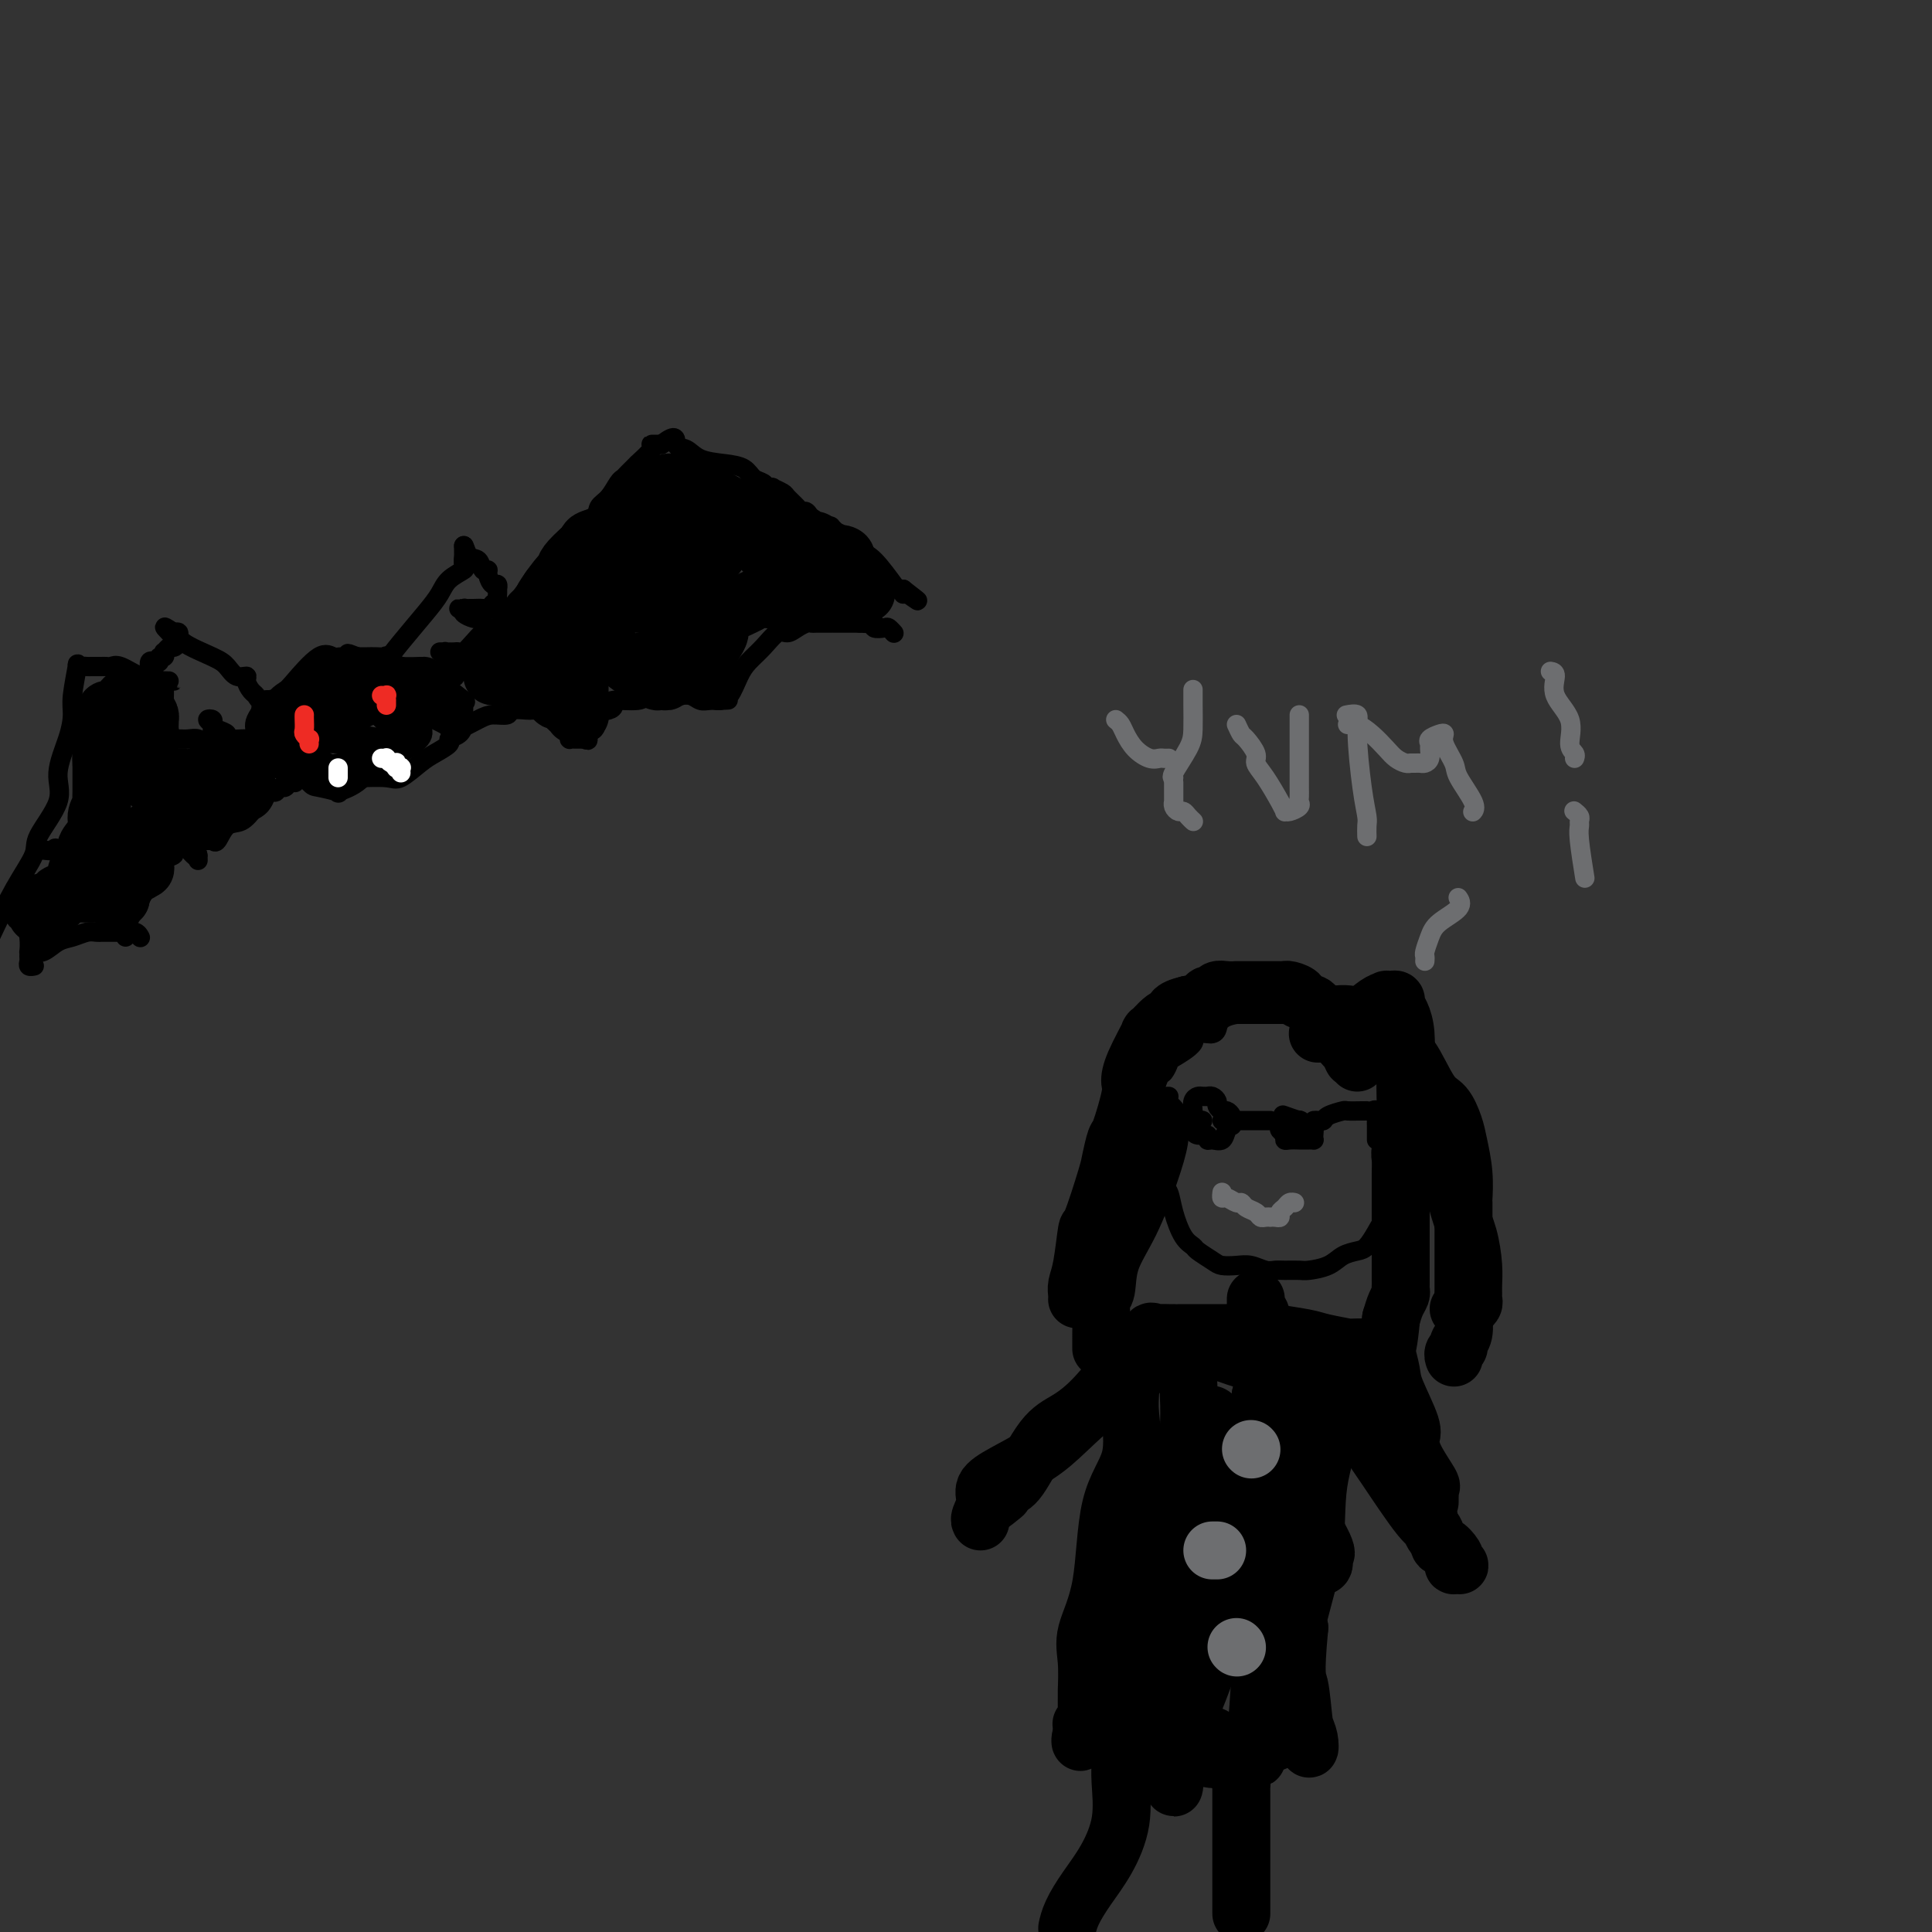 <svg viewBox='0 0 400 400' version='1.1' xmlns='http://www.w3.org/2000/svg' xmlns:xlink='http://www.w3.org/1999/xlink'><rect x="0" y="0" width="400" height="400" fill="#333333" stroke="none"/><g fill='none' stroke='#000000' stroke-width='4' stroke-linecap='round' stroke-linejoin='round'><path d='M67,159c-0.047,0.453 -0.094,0.906 0,1c0.094,0.094 0.329,-0.172 1,0c0.671,0.172 1.777,0.781 2,1c0.223,0.219 -0.439,0.049 0,0c0.439,-0.049 1.978,0.023 4,0c2.022,-0.023 4.525,-0.142 6,0c1.475,0.142 1.920,0.546 3,0c1.080,-0.546 2.793,-2.043 4,-3c1.207,-0.957 1.907,-1.373 3,-2c1.093,-0.627 2.580,-1.466 3,-2c0.420,-0.534 -0.227,-0.762 0,-1c0.227,-0.238 1.329,-0.484 2,-1c0.671,-0.516 0.911,-1.302 1,-2c0.089,-0.698 0.028,-1.309 0,-2c-0.028,-0.691 -0.021,-1.464 0,-2c0.021,-0.536 0.057,-0.835 0,-1c-0.057,-0.165 -0.205,-0.195 0,0c0.205,0.195 0.765,0.615 0,0c-0.765,-0.615 -2.854,-2.263 -4,-3c-1.146,-0.737 -1.349,-0.562 -2,-1c-0.651,-0.438 -1.750,-1.491 -3,-2c-1.250,-0.509 -2.653,-0.476 -4,-1c-1.347,-0.524 -2.640,-1.604 -3,-2c-0.360,-0.396 0.213,-0.106 0,0c-0.213,0.106 -1.211,0.029 -2,0c-0.789,-0.029 -1.368,-0.008 -2,0c-0.632,0.008 -1.316,0.004 -2,0'/><path d='M74,136c-3.533,-1.387 -1.367,-0.354 -1,0c0.367,0.354 -1.066,0.031 -2,0c-0.934,-0.031 -1.368,0.231 -2,0c-0.632,-0.231 -1.462,-0.955 -3,0c-1.538,0.955 -3.785,3.589 -5,5c-1.215,1.411 -1.398,1.599 -2,2c-0.602,0.401 -1.624,1.015 -2,2c-0.376,0.985 -0.106,2.342 0,3c0.106,0.658 0.046,0.618 0,1c-0.046,0.382 -0.080,1.187 0,2c0.080,0.813 0.274,1.633 1,2c0.726,0.367 1.985,0.280 3,1c1.015,0.720 1.785,2.247 3,3c1.215,0.753 2.874,0.734 4,1c1.126,0.266 1.720,0.818 2,1c0.280,0.182 0.247,-0.007 1,0c0.753,0.007 2.291,0.208 3,0c0.709,-0.208 0.590,-0.825 1,-1c0.410,-0.175 1.349,0.094 2,0c0.651,-0.094 1.016,-0.550 1,-1c-0.016,-0.450 -0.411,-0.894 0,-1c0.411,-0.106 1.627,0.127 2,0c0.373,-0.127 -0.097,-0.613 0,-1c0.097,-0.387 0.760,-0.676 1,-1c0.240,-0.324 0.056,-0.684 0,-1c-0.056,-0.316 0.015,-0.589 0,-1c-0.015,-0.411 -0.114,-0.961 -1,-2c-0.886,-1.039 -2.557,-2.567 -3,-3c-0.443,-0.433 0.342,0.230 0,0c-0.342,-0.230 -1.812,-1.351 -3,-2c-1.188,-0.649 -2.094,-0.824 -3,-1'/><path d='M71,144c-2.148,-1.164 -3.017,-1.076 -4,-1c-0.983,0.076 -2.079,0.138 -3,0c-0.921,-0.138 -1.668,-0.477 -3,0c-1.332,0.477 -3.248,1.769 -4,2c-0.752,0.231 -0.338,-0.599 -1,0c-0.662,0.599 -2.399,2.627 -3,4c-0.601,1.373 -0.065,2.091 0,3c0.065,0.909 -0.342,2.009 0,3c0.342,0.991 1.431,1.874 3,3c1.569,1.126 3.618,2.495 5,3c1.382,0.505 2.097,0.145 3,0c0.903,-0.145 1.993,-0.076 3,0c1.007,0.076 1.930,0.161 3,0c1.070,-0.161 2.287,-0.566 3,-1c0.713,-0.434 0.923,-0.898 1,-2c0.077,-1.102 0.022,-2.843 0,-4c-0.022,-1.157 -0.009,-1.729 0,-2c0.009,-0.271 0.015,-0.240 0,-1c-0.015,-0.760 -0.049,-2.312 0,-3c0.049,-0.688 0.182,-0.514 0,-1c-0.182,-0.486 -0.678,-1.633 -1,-2c-0.322,-0.367 -0.470,0.046 -1,0c-0.530,-0.046 -1.441,-0.550 -2,-1c-0.559,-0.450 -0.765,-0.847 -1,-1c-0.235,-0.153 -0.497,-0.061 -1,0c-0.503,0.061 -1.247,0.093 -2,0c-0.753,-0.093 -1.517,-0.309 -2,0c-0.483,0.309 -0.686,1.145 -1,2c-0.314,0.855 -0.738,1.730 -1,3c-0.262,1.270 -0.360,2.934 0,4c0.360,1.066 1.180,1.533 2,2'/><path d='M64,154c0.978,2.304 2.922,3.564 4,4c1.078,0.436 1.288,0.047 2,0c0.712,-0.047 1.925,0.247 3,0c1.075,-0.247 2.012,-1.037 4,-2c1.988,-0.963 5.028,-2.100 6,-3c0.972,-0.900 -0.124,-1.565 0,-2c0.124,-0.435 1.468,-0.641 2,-1c0.532,-0.359 0.254,-0.869 0,-1c-0.254,-0.131 -0.483,0.119 -1,0c-0.517,-0.119 -1.323,-0.606 -2,-1c-0.677,-0.394 -1.227,-0.694 -2,-1c-0.773,-0.306 -1.770,-0.618 -3,-1c-1.230,-0.382 -2.693,-0.835 -4,-1c-1.307,-0.165 -2.459,-0.044 -4,0c-1.541,0.044 -3.471,0.011 -5,0c-1.529,-0.011 -2.658,0.002 -4,0c-1.342,-0.002 -2.898,-0.018 -4,0c-1.102,0.018 -1.751,0.070 -2,0c-0.249,-0.070 -0.098,-0.263 0,0c0.098,0.263 0.143,0.983 0,2c-0.143,1.017 -0.473,2.332 0,4c0.473,1.668 1.751,3.690 3,5c1.249,1.310 2.470,1.907 3,2c0.530,0.093 0.368,-0.320 1,0c0.632,0.320 2.056,1.373 3,2c0.944,0.627 1.408,0.828 3,1c1.592,0.172 4.313,0.316 6,0c1.687,-0.316 2.339,-1.090 3,-2c0.661,-0.910 1.330,-1.955 2,-3'/><path d='M78,156c1.225,-1.286 1.788,-2.002 2,-3c0.212,-0.998 0.072,-2.277 0,-3c-0.072,-0.723 -0.076,-0.888 0,-1c0.076,-0.112 0.233,-0.170 0,-1c-0.233,-0.830 -0.856,-2.433 -1,-3c-0.144,-0.567 0.189,-0.100 -1,-1c-1.189,-0.900 -3.901,-3.169 -5,-4c-1.099,-0.831 -0.584,-0.224 -1,0c-0.416,0.224 -1.764,0.066 -3,0c-1.236,-0.066 -2.359,-0.041 -3,0c-0.641,0.041 -0.799,0.098 -1,0c-0.201,-0.098 -0.445,-0.350 -1,0c-0.555,0.350 -1.419,1.303 -2,2c-0.581,0.697 -0.877,1.140 -1,2c-0.123,0.860 -0.072,2.139 0,4c0.072,1.861 0.165,4.306 0,6c-0.165,1.694 -0.587,2.637 0,4c0.587,1.363 2.183,3.146 3,4c0.817,0.854 0.855,0.778 2,1c1.145,0.222 3.396,0.741 4,1c0.604,0.259 -0.441,0.259 0,0c0.441,-0.259 2.367,-0.776 4,-2c1.633,-1.224 2.974,-3.154 4,-5c1.026,-1.846 1.737,-3.608 2,-5c0.263,-1.392 0.079,-2.415 0,-3c-0.079,-0.585 -0.053,-0.731 0,-1c0.053,-0.269 0.133,-0.660 0,-1c-0.133,-0.340 -0.479,-0.627 -1,-1c-0.521,-0.373 -1.217,-0.831 -2,-1c-0.783,-0.169 -1.652,-0.048 -3,0c-1.348,0.048 -3.174,0.024 -5,0'/><path d='M69,145c-2.303,-0.163 -3.061,-0.072 -4,0c-0.939,0.072 -2.061,0.125 -3,0c-0.939,-0.125 -1.696,-0.427 -2,0c-0.304,0.427 -0.156,1.584 0,3c0.156,1.416 0.319,3.091 1,5c0.681,1.909 1.878,4.051 3,5c1.122,0.949 2.167,0.705 3,1c0.833,0.295 1.453,1.128 2,1c0.547,-0.128 1.022,-1.219 2,-2c0.978,-0.781 2.458,-1.254 3,-2c0.542,-0.746 0.145,-1.766 0,-3c-0.145,-1.234 -0.040,-2.683 0,-4c0.040,-1.317 0.014,-2.503 0,-3c-0.014,-0.497 -0.017,-0.305 0,-1c0.017,-0.695 0.054,-2.278 0,-3c-0.054,-0.722 -0.197,-0.582 -1,-1c-0.803,-0.418 -2.265,-1.392 -3,-2c-0.735,-0.608 -0.744,-0.850 -1,-1c-0.256,-0.150 -0.759,-0.208 -1,0c-0.241,0.208 -0.220,0.682 0,2c0.220,1.318 0.637,3.482 1,5c0.363,1.518 0.670,2.392 2,4c1.330,1.608 3.683,3.950 5,5c1.317,1.050 1.597,0.808 2,1c0.403,0.192 0.928,0.817 2,1c1.072,0.183 2.689,-0.075 3,0c0.311,0.075 -0.686,0.482 0,0c0.686,-0.482 3.053,-1.852 4,-3c0.947,-1.148 0.473,-2.074 0,-3'/><path d='M87,150c0.978,-1.215 1.424,-1.254 2,-3c0.576,-1.746 1.282,-5.199 1,-7c-0.282,-1.801 -1.551,-1.948 -2,-2c-0.449,-0.052 -0.079,-0.007 0,0c0.079,0.007 -0.132,-0.024 -1,0c-0.868,0.024 -2.394,0.104 -4,0c-1.606,-0.104 -3.291,-0.391 -5,0c-1.709,0.391 -3.440,1.459 -5,2c-1.560,0.541 -2.948,0.554 -4,1c-1.052,0.446 -1.768,1.324 -2,2c-0.232,0.676 0.020,1.151 0,2c-0.020,0.849 -0.311,2.073 0,3c0.311,0.927 1.226,1.556 2,2c0.774,0.444 1.408,0.704 2,1c0.592,0.296 1.142,0.627 3,1c1.858,0.373 5.023,0.789 6,1c0.977,0.211 -0.233,0.218 0,0c0.233,-0.218 1.909,-0.659 3,-1c1.091,-0.341 1.597,-0.581 2,-1c0.403,-0.419 0.704,-1.016 1,-2c0.296,-0.984 0.587,-2.354 1,-3c0.413,-0.646 0.949,-0.566 0,-1c-0.949,-0.434 -3.383,-1.382 -4,-2c-0.617,-0.618 0.584,-0.908 -1,-1c-1.584,-0.092 -5.954,0.013 -9,0c-3.046,-0.013 -4.768,-0.145 -6,0c-1.232,0.145 -1.974,0.566 -3,1c-1.026,0.434 -2.337,0.879 -3,2c-0.663,1.121 -0.679,2.917 0,4c0.679,1.083 2.051,1.452 3,2c0.949,0.548 1.474,1.274 2,2'/><path d='M66,153c1.161,1.463 1.563,1.122 2,1c0.437,-0.122 0.909,-0.025 2,0c1.091,0.025 2.801,-0.022 4,0c1.199,0.022 1.887,0.111 3,0c1.113,-0.111 2.652,-0.424 3,-1c0.348,-0.576 -0.495,-1.416 0,-2c0.495,-0.584 2.328,-0.913 3,-2c0.672,-1.087 0.182,-2.932 0,-4c-0.182,-1.068 -0.056,-1.358 0,-2c0.056,-0.642 0.043,-1.637 0,-2c-0.043,-0.363 -0.115,-0.096 0,0c0.115,0.096 0.416,0.020 0,0c-0.416,-0.020 -1.551,0.015 -3,0c-1.449,-0.015 -3.212,-0.081 -5,0c-1.788,0.081 -3.600,0.308 -5,1c-1.400,0.692 -2.387,1.850 -3,3c-0.613,1.150 -0.851,2.294 -1,3c-0.149,0.706 -0.208,0.975 0,1c0.208,0.025 0.683,-0.194 1,0c0.317,0.194 0.478,0.802 1,1c0.522,0.198 1.407,-0.013 2,0c0.593,0.013 0.895,0.250 2,0c1.105,-0.250 3.014,-0.985 5,-2c1.986,-1.015 4.049,-2.308 6,-3c1.951,-0.692 3.791,-0.783 5,-1c1.209,-0.217 1.787,-0.558 2,-1c0.213,-0.442 0.061,-0.983 0,-1c-0.061,-0.017 -0.030,0.492 0,1'/><path d='M90,143c3.403,-0.663 0.910,1.181 0,2c-0.910,0.819 -0.237,0.615 0,1c0.237,0.385 0.039,1.359 0,2c-0.039,0.641 0.081,0.949 0,1c-0.081,0.051 -0.364,-0.156 0,0c0.364,0.156 1.376,0.676 2,1c0.624,0.324 0.862,0.452 1,0c0.138,-0.452 0.176,-1.483 0,-2c-0.176,-0.517 -0.566,-0.519 -1,-1c-0.434,-0.481 -0.911,-1.443 -1,-2c-0.089,-0.557 0.209,-0.711 0,-1c-0.209,-0.289 -0.925,-0.712 -1,-1c-0.075,-0.288 0.491,-0.441 0,0c-0.491,0.441 -2.041,1.477 -3,2c-0.959,0.523 -1.329,0.532 -2,1c-0.671,0.468 -1.642,1.395 -2,2c-0.358,0.605 -0.102,0.887 0,1c0.102,0.113 0.051,0.056 0,0'/><path d='M80,140c-0.015,-0.318 -0.030,-0.637 0,-1c0.030,-0.363 0.105,-0.772 0,-1c-0.105,-0.228 -0.392,-0.277 0,-1c0.392,-0.723 1.461,-2.120 3,-4c1.539,-1.880 3.547,-4.243 5,-6c1.453,-1.757 2.351,-2.909 3,-4c0.649,-1.091 1.050,-2.119 2,-3c0.950,-0.881 2.451,-1.613 3,-2c0.549,-0.387 0.147,-0.430 0,-1c-0.147,-0.570 -0.039,-1.668 0,-2c0.039,-0.332 0.011,0.104 0,0c-0.011,-0.104 -0.003,-0.746 0,-1c0.003,-0.254 0.001,-0.120 0,0c-0.001,0.120 -0.000,0.225 0,0c0.000,-0.225 0.000,-0.778 0,-1c-0.000,-0.222 -0.000,-0.111 0,0'/><path d='M96,113c0.117,-0.348 0.409,1.281 1,2c0.591,0.719 1.482,0.526 2,1c0.518,0.474 0.664,1.614 1,2c0.336,0.386 0.860,0.016 1,0c0.140,-0.016 -0.106,0.320 0,1c0.106,0.680 0.564,1.702 1,2c0.436,0.298 0.848,-0.128 1,0c0.152,0.128 0.042,0.809 0,1c-0.042,0.191 -0.015,-0.107 0,0c0.015,0.107 0.020,0.621 0,1c-0.020,0.379 -0.064,0.623 0,1c0.064,0.377 0.236,0.886 0,1c-0.236,0.114 -0.880,-0.165 -1,0c-0.120,0.165 0.285,0.776 0,1c-0.285,0.224 -1.258,0.060 -2,0c-0.742,-0.060 -1.253,-0.016 -2,0c-0.747,0.016 -1.730,0.004 -2,0c-0.270,-0.004 0.175,0.002 0,0c-0.175,-0.002 -0.968,-0.011 -1,0c-0.032,0.011 0.699,0.042 1,0c0.301,-0.042 0.174,-0.155 0,0c-0.174,0.155 -0.393,0.580 0,1c0.393,0.420 1.398,0.834 2,1c0.602,0.166 0.801,0.083 1,0'/><path d='M99,128c0.630,0.471 0.705,0.648 1,1c0.295,0.352 0.809,0.877 1,1c0.191,0.123 0.060,-0.158 0,0c-0.060,0.158 -0.047,0.754 0,1c0.047,0.246 0.129,0.143 0,0c-0.129,-0.143 -0.468,-0.325 -1,0c-0.532,0.325 -1.256,1.159 -2,2c-0.744,0.841 -1.508,1.689 -2,2c-0.492,0.311 -0.711,0.083 -1,0c-0.289,-0.083 -0.648,-0.022 -1,0c-0.352,0.022 -0.697,0.005 -1,0c-0.303,-0.005 -0.566,0.002 -1,0c-0.434,-0.002 -1.041,-0.014 -1,0c0.041,0.014 0.729,0.055 1,0c0.271,-0.055 0.124,-0.205 0,0c-0.124,0.205 -0.226,0.766 0,1c0.226,0.234 0.779,0.140 1,0c0.221,-0.140 0.109,-0.325 0,0c-0.109,0.325 -0.214,1.159 0,2c0.214,0.841 0.748,1.689 1,2c0.252,0.311 0.222,0.084 0,0c-0.222,-0.084 -0.635,-0.024 -1,0c-0.365,0.024 -0.683,0.012 -1,0'/><path d='M92,140c-0.231,0.789 -0.309,0.263 -1,0c-0.691,-0.263 -1.994,-0.263 -3,0c-1.006,0.263 -1.716,0.789 -2,1c-0.284,0.211 -0.142,0.105 0,0'/><path d='M60,148c-0.341,0.004 -0.682,0.007 -1,0c-0.318,-0.007 -0.614,-0.025 -1,0c-0.386,0.025 -0.863,0.095 -1,0c-0.137,-0.095 0.066,-0.353 0,-1c-0.066,-0.647 -0.400,-1.682 -1,-2c-0.600,-0.318 -1.466,0.082 -2,0c-0.534,-0.082 -0.738,-0.647 -1,-1c-0.262,-0.353 -0.584,-0.493 -1,-1c-0.416,-0.507 -0.926,-1.381 -1,-2c-0.074,-0.619 0.288,-0.984 0,-1c-0.288,-0.016 -1.225,0.318 -2,0c-0.775,-0.318 -1.388,-1.286 -2,-2c-0.612,-0.714 -1.222,-1.172 -3,-2c-1.778,-0.828 -4.724,-2.026 -6,-3c-1.276,-0.974 -0.882,-1.724 -1,-2c-0.118,-0.276 -0.748,-0.079 -1,0c-0.252,0.079 -0.126,0.039 0,0'/><path d='M36,131c-3.725,-2.529 -1.037,-0.353 0,1c1.037,1.353 0.422,1.883 0,2c-0.422,0.117 -0.653,-0.180 -1,0c-0.347,0.180 -0.810,0.837 -1,1c-0.190,0.163 -0.106,-0.166 0,0c0.106,0.166 0.235,0.828 0,1c-0.235,0.172 -0.834,-0.146 -1,0c-0.166,0.146 0.099,0.755 0,1c-0.099,0.245 -0.563,0.126 -1,0c-0.437,-0.126 -0.846,-0.259 -1,0c-0.154,0.259 -0.053,0.910 0,1c0.053,0.090 0.057,-0.382 0,0c-0.057,0.382 -0.174,1.619 0,2c0.174,0.381 0.638,-0.094 1,0c0.362,0.094 0.623,0.757 1,1c0.377,0.243 0.869,0.065 1,0c0.131,-0.065 -0.098,-0.018 0,0c0.098,0.018 0.524,0.006 1,0c0.476,-0.006 1.003,-0.004 1,0c-0.003,0.004 -0.537,0.012 -1,0c-0.463,-0.012 -0.856,-0.045 -1,0c-0.144,0.045 -0.039,0.166 0,1c0.039,0.834 0.011,2.381 0,3c-0.011,0.619 -0.006,0.309 0,0'/><path d='M34,145c0.506,1.690 0.272,1.916 0,3c-0.272,1.084 -0.582,3.026 0,4c0.582,0.974 2.055,0.979 3,1c0.945,0.021 1.363,0.058 2,0c0.637,-0.058 1.495,-0.211 2,0c0.505,0.211 0.657,0.786 1,1c0.343,0.214 0.876,0.069 1,0c0.124,-0.069 -0.163,-0.061 0,0c0.163,0.061 0.775,0.175 1,0c0.225,-0.175 0.061,-0.638 0,-1c-0.061,-0.362 -0.021,-0.622 0,-1c0.021,-0.378 0.024,-0.873 0,-1c-0.024,-0.127 -0.073,0.112 0,0c0.073,-0.112 0.270,-0.577 0,-1c-0.270,-0.423 -1.006,-0.804 -1,-1c0.006,-0.196 0.755,-0.206 1,0c0.245,0.206 -0.015,0.630 0,1c0.015,0.370 0.304,0.688 1,1c0.696,0.312 1.798,0.620 2,1c0.202,0.380 -0.498,0.834 0,1c0.498,0.166 2.193,0.044 3,0c0.807,-0.044 0.727,-0.012 1,0c0.273,0.012 0.898,0.003 1,0c0.102,-0.003 -0.319,-0.001 0,0c0.319,0.001 1.377,0.000 2,0c0.623,-0.000 0.812,-0.000 1,0'/><path d='M55,153c3.729,-0.310 2.550,-1.586 2,-2c-0.550,-0.414 -0.473,0.033 0,0c0.473,-0.033 1.342,-0.545 2,-1c0.658,-0.455 1.104,-0.854 2,-1c0.896,-0.146 2.241,-0.039 3,0c0.759,0.039 0.931,0.011 1,0c0.069,-0.011 0.034,-0.006 0,0'/><path d='M93,145c-0.024,-0.206 -0.047,-0.412 0,-1c0.047,-0.588 0.165,-1.559 0,-2c-0.165,-0.441 -0.612,-0.352 0,-1c0.612,-0.648 2.283,-2.033 3,-3c0.717,-0.967 0.479,-1.515 1,-2c0.521,-0.485 1.802,-0.908 3,-2c1.198,-1.092 2.314,-2.855 3,-4c0.686,-1.145 0.943,-1.673 2,-3c1.057,-1.327 2.916,-3.455 4,-5c1.084,-1.545 1.394,-2.508 2,-3c0.606,-0.492 1.508,-0.512 2,-1c0.492,-0.488 0.575,-1.443 1,-2c0.425,-0.557 1.191,-0.714 2,-2c0.809,-1.286 1.659,-3.700 3,-5c1.341,-1.300 3.172,-1.486 4,-2c0.828,-0.514 0.654,-1.355 1,-2c0.346,-0.645 1.211,-1.095 2,-2c0.789,-0.905 1.501,-2.264 2,-3c0.499,-0.736 0.786,-0.849 1,-1c0.214,-0.151 0.355,-0.342 1,-1c0.645,-0.658 1.794,-1.784 2,-2c0.206,-0.216 -0.529,0.478 0,0c0.529,-0.478 2.323,-2.128 3,-3c0.677,-0.872 0.237,-0.966 0,-1c-0.237,-0.034 -0.270,-0.009 0,0c0.270,0.009 0.842,0.002 1,0c0.158,-0.002 -0.098,-0.001 0,0c0.098,0.001 0.549,0.000 1,0'/><path d='M137,92c3.374,-2.662 2.809,-0.816 3,0c0.191,0.816 1.139,0.604 2,1c0.861,0.396 1.635,1.401 3,2c1.365,0.599 3.321,0.791 5,1c1.679,0.209 3.081,0.434 4,1c0.919,0.566 1.355,1.471 2,2c0.645,0.529 1.500,0.681 2,1c0.500,0.319 0.644,0.806 1,1c0.356,0.194 0.925,0.097 1,0c0.075,-0.097 -0.345,-0.194 0,0c0.345,0.194 1.454,0.677 2,1c0.546,0.323 0.529,0.485 1,1c0.471,0.515 1.431,1.381 2,2c0.569,0.619 0.748,0.989 1,1c0.252,0.011 0.578,-0.337 1,0c0.422,0.337 0.940,1.358 1,2c0.060,0.642 -0.339,0.903 0,1c0.339,0.097 1.414,0.029 2,0c0.586,-0.029 0.681,-0.018 1,0c0.319,0.018 0.860,0.043 1,0c0.140,-0.043 -0.121,-0.156 0,0c0.121,0.156 0.623,0.580 1,1c0.377,0.420 0.628,0.837 1,1c0.372,0.163 0.864,0.071 1,0c0.136,-0.071 -0.082,-0.120 0,0c0.082,0.120 0.466,0.410 1,1c0.534,0.590 1.218,1.478 2,2c0.782,0.522 1.663,0.676 3,2c1.337,1.324 3.129,3.818 4,5c0.871,1.182 0.820,1.052 1,1c0.180,-0.052 0.590,-0.026 1,0'/><path d='M187,122c5.336,4.094 2.176,1.829 1,1c-1.176,-0.829 -0.367,-0.222 0,0c0.367,0.222 0.291,0.060 0,0c-0.291,-0.060 -0.797,-0.017 -1,0c-0.203,0.017 -0.101,0.009 0,0'/><path d='M31,140c0.120,-0.061 0.239,-0.121 0,0c-0.239,0.121 -0.838,0.425 -2,0c-1.162,-0.425 -2.889,-1.578 -4,-2c-1.111,-0.422 -1.607,-0.113 -2,0c-0.393,0.113 -0.683,0.030 -1,0c-0.317,-0.030 -0.662,-0.009 -1,0c-0.338,0.009 -0.669,0.004 -1,0c-0.331,-0.004 -0.662,-0.006 -1,0c-0.338,0.006 -0.683,0.021 -1,0c-0.317,-0.021 -0.606,-0.079 -1,0c-0.394,0.079 -0.892,0.293 -1,0c-0.108,-0.293 0.173,-1.094 0,0c-0.173,1.094 -0.799,4.081 -1,6c-0.201,1.919 0.022,2.769 0,4c-0.022,1.231 -0.290,2.844 -1,5c-0.710,2.156 -1.862,4.855 -2,7c-0.138,2.145 0.736,3.735 0,6c-0.736,2.265 -3.084,5.205 -4,7c-0.916,1.795 -0.400,2.445 -1,4c-0.600,1.555 -2.314,4.016 -4,7c-1.686,2.984 -3.343,6.492 -5,10'/><path d='M3,187c0.024,0.059 0.049,0.119 0,0c-0.049,-0.119 -0.171,-0.416 0,0c0.171,0.416 0.634,1.547 1,2c0.366,0.453 0.634,0.230 1,1c0.366,0.770 0.830,2.535 1,4c0.170,1.465 0.044,2.631 0,3c-0.044,0.369 -0.008,-0.059 0,0c0.008,0.059 -0.012,0.604 0,1c0.012,0.396 0.056,0.642 0,1c-0.056,0.358 -0.211,0.828 0,1c0.211,0.172 0.788,0.046 1,0c0.212,-0.046 0.061,-0.013 0,0c-0.061,0.013 -0.030,0.007 0,0'/><path d='M8,176c0.202,-0.032 0.404,-0.063 1,0c0.596,0.063 1.586,0.221 2,0c0.414,-0.221 0.253,-0.820 1,0c0.747,0.820 2.402,3.060 3,4c0.598,0.940 0.140,0.580 1,1c0.860,0.420 3.040,1.619 4,3c0.960,1.381 0.702,2.944 1,4c0.298,1.056 1.152,1.603 2,2c0.848,0.397 1.691,0.642 2,1c0.309,0.358 0.083,0.828 0,1c-0.083,0.172 -0.022,0.046 0,0c0.022,-0.046 0.006,-0.013 0,0c-0.006,0.013 -0.003,0.007 0,0'/><path d='M16,151c0.495,0.143 0.990,0.287 2,1c1.010,0.713 2.536,1.996 3,3c0.464,1.004 -0.135,1.728 1,3c1.135,1.272 4.003,3.093 6,5c1.997,1.907 3.124,3.902 4,5c0.876,1.098 1.503,1.299 3,3c1.497,1.701 3.865,4.900 5,6c1.135,1.100 1.036,0.099 1,0c-0.036,-0.099 -0.010,0.704 0,1c0.010,0.296 0.003,0.085 0,0c-0.003,-0.085 -0.001,-0.042 0,0'/><path d='M7,197c-0.154,-0.055 -0.309,-0.109 0,0c0.309,0.109 1.080,0.383 2,0c0.920,-0.383 1.988,-1.423 3,-2c1.012,-0.577 1.968,-0.690 3,-1c1.032,-0.310 2.138,-0.815 3,-1c0.862,-0.185 1.478,-0.050 2,0c0.522,0.050 0.951,0.014 1,0c0.049,-0.014 -0.282,-0.005 0,0c0.282,0.005 1.175,0.005 2,0c0.825,-0.005 1.580,-0.015 2,0c0.420,0.015 0.504,0.056 1,0c0.496,-0.056 1.403,-0.207 2,0c0.597,0.207 0.885,0.774 1,1c0.115,0.226 0.058,0.113 0,0'/><path d='M26,194c0.040,-0.396 0.081,-0.791 0,-1c-0.081,-0.209 -0.283,-0.231 0,-1c0.283,-0.769 1.051,-2.286 2,-4c0.949,-1.714 2.080,-3.625 3,-5c0.920,-1.375 1.628,-2.215 2,-3c0.372,-0.785 0.409,-1.516 1,-2c0.591,-0.484 1.735,-0.722 2,-1c0.265,-0.278 -0.348,-0.596 0,-1c0.348,-0.404 1.656,-0.893 2,-1c0.344,-0.107 -0.276,0.167 0,0c0.276,-0.167 1.447,-0.777 2,-1c0.553,-0.223 0.488,-0.060 1,0c0.512,0.060 1.599,0.016 2,0c0.401,-0.016 0.114,-0.005 0,0c-0.114,0.005 -0.057,0.002 0,0'/><path d='M43,174c0.351,-0.088 0.701,-0.175 1,0c0.299,0.175 0.546,0.614 1,0c0.454,-0.614 1.116,-2.279 2,-3c0.884,-0.721 1.991,-0.499 3,-1c1.009,-0.501 1.920,-1.727 3,-3c1.080,-1.273 2.331,-2.594 3,-3c0.669,-0.406 0.757,0.101 1,0c0.243,-0.101 0.639,-0.812 1,-1c0.361,-0.188 0.685,0.146 1,0c0.315,-0.146 0.621,-0.771 1,-1c0.379,-0.229 0.833,-0.062 1,0c0.167,0.062 0.048,0.018 0,0c-0.048,-0.018 -0.024,-0.009 0,0'/><path d='M93,151c0.413,-0.052 0.826,-0.104 1,0c0.174,0.104 0.111,0.364 1,0c0.889,-0.364 2.732,-1.351 4,-2c1.268,-0.649 1.961,-0.958 3,-1c1.039,-0.042 2.425,0.185 3,0c0.575,-0.185 0.339,-0.782 1,-1c0.661,-0.218 2.220,-0.059 3,0c0.780,0.059 0.782,0.016 1,0c0.218,-0.016 0.651,-0.005 1,0c0.349,0.005 0.615,0.005 1,0c0.385,-0.005 0.891,-0.016 1,0c0.109,0.016 -0.178,0.059 0,0c0.178,-0.059 0.821,-0.219 1,0c0.179,0.219 -0.106,0.818 0,1c0.106,0.182 0.603,-0.053 1,0c0.397,0.053 0.694,0.392 1,1c0.306,0.608 0.621,1.483 1,2c0.379,0.517 0.822,0.674 1,1c0.178,0.326 0.090,0.819 0,1c-0.090,0.181 -0.182,0.048 0,0c0.182,-0.048 0.636,-0.013 1,0c0.364,0.013 0.636,0.003 1,0c0.364,-0.003 0.818,-0.001 1,0c0.182,0.001 0.091,0.000 0,0'/><path d='M121,153c1.422,0.775 0.478,-0.289 0,-1c-0.478,-0.711 -0.491,-1.069 0,-1c0.491,0.069 1.486,0.564 2,0c0.514,-0.564 0.547,-2.189 1,-3c0.453,-0.811 1.324,-0.810 2,-1c0.676,-0.190 1.156,-0.573 1,-1c-0.156,-0.427 -0.947,-0.899 0,-1c0.947,-0.101 3.634,0.169 5,0c1.366,-0.169 1.411,-0.777 2,-1c0.589,-0.223 1.721,-0.060 2,0c0.279,0.060 -0.295,0.016 0,0c0.295,-0.016 1.458,-0.005 2,0c0.542,0.005 0.463,0.005 1,0c0.537,-0.005 1.690,-0.015 2,0c0.310,0.015 -0.225,0.057 0,0c0.225,-0.057 1.209,-0.211 2,0c0.791,0.211 1.389,0.789 2,1c0.611,0.211 1.236,0.057 2,0c0.764,-0.057 1.667,-0.015 2,0c0.333,0.015 0.095,0.004 0,0c-0.095,-0.004 -0.048,-0.002 0,0'/><path d='M149,145c3.429,-0.156 1.001,-0.047 0,0c-1.001,0.047 -0.575,0.033 0,0c0.575,-0.033 1.298,-0.083 2,-1c0.702,-0.917 1.381,-2.700 2,-4c0.619,-1.300 1.177,-2.116 2,-3c0.823,-0.884 1.912,-1.834 3,-3c1.088,-1.166 2.176,-2.547 3,-3c0.824,-0.453 1.384,0.022 2,0c0.616,-0.022 1.287,-0.542 2,-1c0.713,-0.458 1.469,-0.855 2,-1c0.531,-0.145 0.839,-0.039 1,0c0.161,0.039 0.176,0.010 1,0c0.824,-0.010 2.459,-0.003 3,0c0.541,0.003 -0.011,0.001 0,0c0.011,-0.001 0.585,-0.000 1,0c0.415,0.000 0.672,0.000 1,0c0.328,-0.000 0.727,-0.000 1,0c0.273,0.000 0.420,0.000 1,0c0.580,-0.000 1.594,-0.000 2,0c0.406,0.000 0.203,0.000 0,0'/><path d='M178,129c2.814,-0.314 1.349,-0.098 1,0c-0.349,0.098 0.417,0.078 1,0c0.583,-0.078 0.983,-0.213 1,0c0.017,0.213 -0.349,0.775 0,1c0.349,0.225 1.414,0.113 2,0c0.586,-0.113 0.693,-0.226 1,0c0.307,0.226 0.814,0.793 1,1c0.186,0.207 0.050,0.056 0,0c-0.050,-0.056 -0.014,-0.016 0,0c0.014,0.016 0.007,0.008 0,0'/></g>
<g fill='none' stroke='#000000' stroke-width='12' stroke-linecap='round' stroke-linejoin='round'><path d='M123,127c-0.049,-0.009 -0.099,-0.019 0,0c0.099,0.019 0.346,0.066 0,0c-0.346,-0.066 -1.285,-0.245 -2,0c-0.715,0.245 -1.204,0.915 -2,1c-0.796,0.085 -1.897,-0.415 -3,0c-1.103,0.415 -2.208,1.746 -3,3c-0.792,1.254 -1.273,2.430 -2,3c-0.727,0.570 -1.701,0.532 -2,1c-0.299,0.468 0.078,1.442 0,2c-0.078,0.558 -0.610,0.699 -1,1c-0.390,0.301 -0.639,0.762 -1,1c-0.361,0.238 -0.836,0.252 -1,0c-0.164,-0.252 -0.017,-0.770 0,-1c0.017,-0.230 -0.095,-0.170 0,0c0.095,0.170 0.396,0.452 1,0c0.604,-0.452 1.511,-1.638 2,-2c0.489,-0.362 0.559,0.099 1,0c0.441,-0.099 1.252,-0.759 1,-1c-0.252,-0.241 -1.568,-0.065 -2,0c-0.432,0.065 0.019,0.019 0,0c-0.019,-0.019 -0.510,-0.009 -1,0'/><path d='M108,135c-0.012,-0.380 -0.543,0.669 -1,1c-0.457,0.331 -0.840,-0.054 -1,0c-0.160,0.054 -0.098,0.549 0,1c0.098,0.451 0.232,0.857 0,1c-0.232,0.143 -0.831,0.023 -1,0c-0.169,-0.023 0.092,0.050 0,0c-0.092,-0.050 -0.536,-0.224 -1,0c-0.464,0.224 -0.948,0.844 -1,1c-0.052,0.156 0.326,-0.154 0,0c-0.326,0.154 -1.357,0.772 -1,1c0.357,0.228 2.102,0.065 3,0c0.898,-0.065 0.949,-0.033 1,0'/><path d='M106,140c0.870,0.156 1.546,0.045 2,0c0.454,-0.045 0.685,-0.024 1,0c0.315,0.024 0.715,0.051 1,0c0.285,-0.051 0.454,-0.182 1,0c0.546,0.182 1.470,0.675 2,1c0.530,0.325 0.667,0.482 1,1c0.333,0.518 0.863,1.395 1,2c0.137,0.605 -0.117,0.936 0,1c0.117,0.064 0.606,-0.141 1,0c0.394,0.141 0.693,0.626 1,1c0.307,0.374 0.622,0.636 1,1c0.378,0.364 0.819,0.831 1,1c0.181,0.169 0.101,0.040 0,0c-0.101,-0.040 -0.223,0.010 0,0c0.223,-0.010 0.792,-0.078 1,0c0.208,0.078 0.056,0.302 0,0c-0.056,-0.302 -0.015,-1.130 0,-2c0.015,-0.870 0.003,-1.782 0,-3c-0.003,-1.218 0.002,-2.744 0,-4c-0.002,-1.256 -0.011,-2.244 0,-3c0.011,-0.756 0.041,-1.280 0,-2c-0.041,-0.720 -0.155,-1.634 0,-2c0.155,-0.366 0.577,-0.183 1,0'/><path d='M121,132c0.499,-2.447 0.746,-0.564 1,0c0.254,0.564 0.513,-0.191 1,0c0.487,0.191 1.200,1.328 2,2c0.800,0.672 1.685,0.878 2,1c0.315,0.122 0.060,0.161 1,1c0.940,0.839 3.074,2.477 4,3c0.926,0.523 0.643,-0.070 1,0c0.357,0.070 1.354,0.805 2,1c0.646,0.195 0.941,-0.148 1,0c0.059,0.148 -0.117,0.786 0,1c0.117,0.214 0.529,0.002 1,0c0.471,-0.002 1.002,0.206 1,0c-0.002,-0.206 -0.538,-0.825 -1,-1c-0.462,-0.175 -0.850,0.093 -1,0c-0.150,-0.093 -0.062,-0.547 0,-1c0.062,-0.453 0.096,-0.906 0,-1c-0.096,-0.094 -0.324,0.171 -1,0c-0.676,-0.171 -1.800,-0.778 -2,-1c-0.200,-0.222 0.523,-0.060 1,0c0.477,0.060 0.708,0.017 1,0c0.292,-0.017 0.646,-0.009 1,0'/><path d='M136,137c0.307,-0.004 -0.427,-0.015 0,0c0.427,0.015 2.013,0.057 3,0c0.987,-0.057 1.375,-0.212 2,0c0.625,0.212 1.488,0.792 2,1c0.512,0.208 0.672,0.045 1,0c0.328,-0.045 0.824,0.027 1,0c0.176,-0.027 0.033,-0.154 0,0c-0.033,0.154 0.043,0.590 0,1c-0.043,0.410 -0.205,0.794 0,1c0.205,0.206 0.776,0.235 1,0c0.224,-0.235 0.102,-0.734 0,-1c-0.102,-0.266 -0.185,-0.300 0,-1c0.185,-0.700 0.638,-2.067 1,-3c0.362,-0.933 0.632,-1.431 1,-2c0.368,-0.569 0.834,-1.209 1,-2c0.166,-0.791 0.033,-1.731 0,-2c-0.033,-0.269 0.036,0.135 0,0c-0.036,-0.135 -0.175,-0.810 0,-1c0.175,-0.190 0.666,0.104 1,0c0.334,-0.104 0.513,-0.605 1,-1c0.487,-0.395 1.282,-0.684 2,-1c0.718,-0.316 1.359,-0.658 2,-1'/><path d='M155,125c1.021,-0.692 0.573,-0.921 1,-1c0.427,-0.079 1.729,-0.007 2,0c0.271,0.007 -0.487,-0.051 0,0c0.487,0.051 2.221,0.210 3,0c0.779,-0.210 0.604,-0.788 1,-1c0.396,-0.212 1.364,-0.057 2,0c0.636,0.057 0.940,0.015 1,0c0.060,-0.015 -0.124,-0.004 0,0c0.124,0.004 0.556,0.001 1,0c0.444,-0.001 0.901,-0.000 1,0c0.099,0.000 -0.161,0.000 0,0c0.161,-0.000 0.744,-0.000 1,0c0.256,0.000 0.187,0.000 1,0c0.813,-0.000 2.509,-0.000 3,0c0.491,0.000 -0.223,0.000 0,0c0.223,-0.000 1.383,-0.000 2,0c0.617,0.000 0.691,0.000 1,0c0.309,-0.000 0.853,-0.000 1,0c0.147,0.000 -0.104,0.000 0,0c0.104,-0.000 0.564,-0.000 1,0c0.436,0.000 0.848,0.000 1,0c0.152,-0.000 0.043,-0.000 0,0c-0.043,0.000 -0.022,0.000 0,0'/><path d='M178,123c3.248,-0.314 -0.131,-0.100 -2,0c-1.869,0.100 -2.229,0.084 -3,0c-0.771,-0.084 -1.952,-0.237 -3,-1c-1.048,-0.763 -1.962,-2.136 -3,-3c-1.038,-0.864 -2.200,-1.219 -4,-2c-1.800,-0.781 -4.238,-1.989 -5,-3c-0.762,-1.011 0.152,-1.826 0,-2c-0.152,-0.174 -1.371,0.291 -2,0c-0.629,-0.291 -0.667,-1.338 -1,-2c-0.333,-0.662 -0.961,-0.938 -1,-1c-0.039,-0.062 0.513,0.089 0,0c-0.513,-0.089 -2.089,-0.419 -3,-1c-0.911,-0.581 -1.156,-1.414 -2,-2c-0.844,-0.586 -2.286,-0.927 -3,-1c-0.714,-0.073 -0.699,0.120 -1,0c-0.301,-0.120 -0.917,-0.553 -1,-1c-0.083,-0.447 0.366,-0.907 0,-1c-0.366,-0.093 -1.547,0.182 -2,0c-0.453,-0.182 -0.177,-0.819 0,-1c0.177,-0.181 0.254,0.095 0,0c-0.254,-0.095 -0.841,-0.563 -1,-1c-0.159,-0.437 0.108,-0.845 0,-1c-0.108,-0.155 -0.592,-0.057 -1,0c-0.408,0.057 -0.738,0.071 -1,0c-0.262,-0.071 -0.454,-0.229 -1,0c-0.546,0.229 -1.445,0.845 -2,1c-0.555,0.155 -0.765,-0.151 -2,1c-1.235,1.151 -3.496,3.757 -6,6c-2.504,2.243 -5.252,4.121 -8,6'/><path d='M120,114c-3.449,3.070 -3.070,3.745 -3,4c0.070,0.255 -0.167,0.092 -1,1c-0.833,0.908 -2.263,2.888 -3,4c-0.737,1.112 -0.783,1.355 -1,2c-0.217,0.645 -0.606,1.692 -1,2c-0.394,0.308 -0.794,-0.124 -1,0c-0.206,0.124 -0.218,0.802 0,1c0.218,0.198 0.665,-0.085 1,0c0.335,0.085 0.557,0.537 1,0c0.443,-0.537 1.106,-2.063 2,-3c0.894,-0.937 2.018,-1.284 3,-2c0.982,-0.716 1.823,-1.802 3,-3c1.177,-1.198 2.692,-2.507 4,-4c1.308,-1.493 2.410,-3.171 3,-4c0.590,-0.829 0.670,-0.808 1,-1c0.330,-0.192 0.912,-0.596 1,-1c0.088,-0.404 -0.317,-0.809 0,-1c0.317,-0.191 1.355,-0.167 2,-1c0.645,-0.833 0.898,-2.524 1,-3c0.102,-0.476 0.054,0.263 0,0c-0.054,-0.263 -0.113,-1.529 0,-2c0.113,-0.471 0.398,-0.148 1,0c0.602,0.148 1.522,0.122 2,0c0.478,-0.122 0.513,-0.341 1,0c0.487,0.341 1.425,1.240 2,2c0.575,0.760 0.788,1.380 1,2'/><path d='M139,107c0.544,0.999 -0.096,1.498 0,2c0.096,0.502 0.930,1.007 1,3c0.070,1.993 -0.622,5.474 -1,8c-0.378,2.526 -0.441,4.097 -1,5c-0.559,0.903 -1.612,1.139 -2,1c-0.388,-0.139 -0.111,-0.651 0,-1c0.111,-0.349 0.054,-0.534 0,-2c-0.054,-1.466 -0.106,-4.215 0,-5c0.106,-0.785 0.369,0.392 1,0c0.631,-0.392 1.631,-2.353 2,-3c0.369,-0.647 0.108,0.020 0,0c-0.108,-0.020 -0.064,-0.728 0,-1c0.064,-0.272 0.147,-0.108 0,0c-0.147,0.108 -0.523,0.159 -1,0c-0.477,-0.159 -1.056,-0.530 -2,0c-0.944,0.530 -2.253,1.959 -3,3c-0.747,1.041 -0.932,1.694 -1,2c-0.068,0.306 -0.018,0.264 0,1c0.018,0.736 0.006,2.249 0,3c-0.006,0.751 -0.004,0.741 0,1c0.004,0.259 0.010,0.787 0,1c-0.010,0.213 -0.034,0.110 0,0c0.034,-0.110 0.128,-0.225 1,0c0.872,0.225 2.522,0.792 3,1c0.478,0.208 -0.218,0.056 0,0c0.218,-0.056 1.348,-0.016 2,0c0.652,0.016 0.826,0.008 1,0'/><path d='M139,126c1.518,0.959 1.812,0.356 2,0c0.188,-0.356 0.271,-0.465 1,-1c0.729,-0.535 2.104,-1.497 3,-3c0.896,-1.503 1.312,-3.548 2,-5c0.688,-1.452 1.649,-2.312 2,-3c0.351,-0.688 0.092,-1.203 0,-2c-0.092,-0.797 -0.017,-1.877 0,-3c0.017,-1.123 -0.023,-2.291 0,-3c0.023,-0.709 0.111,-0.961 0,-1c-0.111,-0.039 -0.419,0.134 -1,0c-0.581,-0.134 -1.433,-0.574 -2,-1c-0.567,-0.426 -0.847,-0.839 -1,-1c-0.153,-0.161 -0.177,-0.071 0,0c0.177,0.071 0.555,0.121 1,0c0.445,-0.121 0.958,-0.415 2,0c1.042,0.415 2.613,1.539 4,2c1.387,0.461 2.590,0.261 4,1c1.410,0.739 3.028,2.419 4,3c0.972,0.581 1.298,0.064 2,0c0.702,-0.064 1.781,0.327 3,1c1.219,0.673 2.579,1.629 3,2c0.421,0.371 -0.098,0.156 0,0c0.098,-0.156 0.814,-0.252 1,0c0.186,0.252 -0.157,0.851 0,1c0.157,0.149 0.813,-0.154 1,0c0.187,0.154 -0.094,0.763 0,1c0.094,0.237 0.564,0.102 1,0c0.436,-0.102 0.839,-0.172 1,0c0.161,0.172 0.081,0.586 0,1'/><path d='M172,115c4.416,1.719 2.455,0.517 2,0c-0.455,-0.517 0.596,-0.348 1,0c0.404,0.348 0.160,0.877 0,1c-0.160,0.123 -0.235,-0.159 0,0c0.235,0.159 0.782,0.760 1,1c0.218,0.240 0.109,0.120 0,0'/><path d='M51,162c-0.002,-0.121 -0.003,-0.243 0,0c0.003,0.243 0.012,0.850 0,1c-0.012,0.150 -0.044,-0.156 0,0c0.044,0.156 0.166,0.774 0,1c-0.166,0.226 -0.619,0.059 -1,0c-0.381,-0.059 -0.691,-0.012 -1,0c-0.309,0.012 -0.618,-0.012 -1,0c-0.382,0.012 -0.837,0.058 -1,0c-0.163,-0.058 -0.032,-0.222 0,0c0.032,0.222 -0.034,0.830 0,1c0.034,0.170 0.168,-0.098 0,0c-0.168,0.098 -0.638,0.562 -1,1c-0.362,0.438 -0.617,0.849 -1,1c-0.383,0.151 -0.895,0.040 -1,0c-0.105,-0.040 0.198,-0.011 0,0c-0.198,0.011 -0.896,0.003 -1,0c-0.104,-0.003 0.384,-0.001 0,0c-0.384,0.001 -1.642,0.000 -2,0c-0.358,-0.000 0.183,-0.000 0,0c-0.183,0.000 -1.092,0.000 -2,0'/><path d='M39,167c-2.080,0.773 -1.279,0.206 -1,0c0.279,-0.206 0.037,-0.052 0,0c-0.037,0.052 0.131,0.003 0,0c-0.131,-0.003 -0.561,0.042 -1,0c-0.439,-0.042 -0.889,-0.170 -1,0c-0.111,0.170 0.115,0.638 0,1c-0.115,0.362 -0.571,0.619 -1,1c-0.429,0.381 -0.832,0.887 -1,1c-0.168,0.113 -0.100,-0.167 0,0c0.100,0.167 0.233,0.780 0,1c-0.233,0.220 -0.833,0.048 -1,0c-0.167,-0.048 0.099,0.030 0,0c-0.099,-0.030 -0.561,-0.166 -1,0c-0.439,0.166 -0.853,0.636 -1,1c-0.147,0.364 -0.025,0.622 0,1c0.025,0.378 -0.046,0.875 0,1c0.046,0.125 0.209,-0.121 0,0c-0.209,0.121 -0.788,0.610 -1,1c-0.212,0.390 -0.056,0.683 0,1c0.056,0.317 0.011,0.659 0,1c-0.011,0.341 0.011,0.680 0,1c-0.011,0.320 -0.054,0.622 0,1c0.054,0.378 0.207,0.833 0,1c-0.207,0.167 -0.773,0.048 -1,0c-0.227,-0.048 -0.113,-0.024 0,0'/><path d='M29,180c-0.245,1.238 0.142,0.331 0,0c-0.142,-0.331 -0.812,-0.088 -1,0c-0.188,0.088 0.107,0.022 0,0c-0.107,-0.022 -0.617,0.001 -1,0c-0.383,-0.001 -0.638,-0.025 -1,0c-0.362,0.025 -0.829,0.101 -1,0c-0.171,-0.101 -0.046,-0.378 0,0c0.046,0.378 0.012,1.411 0,2c-0.012,0.589 -0.003,0.732 0,1c0.003,0.268 0.001,0.659 0,1c-0.001,0.341 -0.000,0.630 0,1c0.000,0.370 0.000,0.820 0,1c-0.000,0.180 -0.000,0.090 0,0'/><path d='M25,186c-0.781,0.912 -0.734,0.192 -1,0c-0.266,-0.192 -0.843,0.145 -1,0c-0.157,-0.145 0.108,-0.771 0,-1c-0.108,-0.229 -0.589,-0.061 -1,0c-0.411,0.061 -0.754,0.016 -1,0c-0.246,-0.016 -0.396,-0.004 -1,0c-0.604,0.004 -1.663,0.001 -2,0c-0.337,-0.001 0.049,-0.000 0,0c-0.049,0.000 -0.534,0.000 -1,0c-0.466,-0.000 -0.912,0.000 -1,0c-0.088,-0.000 0.183,-0.001 0,0c-0.183,0.001 -0.818,0.004 -1,0c-0.182,-0.004 0.091,-0.015 0,0c-0.091,0.015 -0.546,0.056 -1,0c-0.454,-0.056 -0.906,-0.207 -1,0c-0.094,0.207 0.172,0.773 0,1c-0.172,0.227 -0.781,0.113 -1,0c-0.219,-0.113 -0.048,-0.227 0,0c0.048,0.227 -0.028,0.793 0,1c0.028,0.207 0.162,0.055 0,0c-0.162,-0.055 -0.618,-0.012 -1,0c-0.382,0.012 -0.690,-0.007 -1,0c-0.310,0.007 -0.622,0.040 -1,0c-0.378,-0.040 -0.822,-0.154 -1,0c-0.178,0.154 -0.089,0.577 0,1'/><path d='M8,188c-2.643,0.255 -0.749,-0.107 0,0c0.749,0.107 0.355,0.684 0,1c-0.355,0.316 -0.672,0.373 0,0c0.672,-0.373 2.331,-1.175 3,-2c0.669,-0.825 0.348,-1.674 1,-2c0.652,-0.326 2.278,-0.131 3,-1c0.722,-0.869 0.541,-2.802 1,-4c0.459,-1.198 1.558,-1.661 2,-2c0.442,-0.339 0.227,-0.554 0,-1c-0.227,-0.446 -0.467,-1.121 0,-2c0.467,-0.879 1.642,-1.960 2,-3c0.358,-1.040 -0.100,-2.040 0,-3c0.100,-0.960 0.759,-1.882 1,-2c0.241,-0.118 0.065,0.567 0,0c-0.065,-0.567 -0.017,-2.386 0,-3c0.017,-0.614 0.005,-0.024 0,0c-0.005,0.024 -0.001,-0.518 0,-1c0.001,-0.482 0.000,-0.903 0,-1c-0.000,-0.097 -0.000,0.129 0,0c0.000,-0.129 0.000,-0.612 0,-1c-0.000,-0.388 -0.000,-0.681 0,-1c0.000,-0.319 0.000,-0.662 0,-1c-0.000,-0.338 -0.000,-0.669 0,-1'/><path d='M21,158c0.464,-3.271 0.124,-1.450 0,-1c-0.124,0.450 -0.033,-0.471 0,-1c0.033,-0.529 0.009,-0.666 0,-1c-0.009,-0.334 -0.002,-0.864 0,-1c0.002,-0.136 0.001,0.122 0,0c-0.001,-0.122 -0.001,-0.625 0,-1c0.001,-0.375 0.004,-0.621 0,-1c-0.004,-0.379 -0.015,-0.890 0,-1c0.015,-0.110 0.057,0.182 0,0c-0.057,-0.182 -0.211,-0.837 0,-1c0.211,-0.163 0.789,0.168 1,0c0.211,-0.168 0.056,-0.834 0,-1c-0.056,-0.166 -0.013,0.166 0,0c0.013,-0.166 -0.005,-0.832 0,-1c0.005,-0.168 0.032,0.161 0,0c-0.032,-0.161 -0.124,-0.813 0,-1c0.124,-0.187 0.464,0.089 1,0c0.536,-0.089 1.268,-0.545 2,-1'/><path d='M25,146c0.802,-2.083 0.807,-1.290 1,-1c0.193,0.290 0.574,0.077 1,0c0.426,-0.077 0.898,-0.018 1,0c0.102,0.018 -0.166,-0.006 0,0c0.166,0.006 0.766,0.043 1,0c0.234,-0.043 0.101,-0.165 0,0c-0.101,0.165 -0.171,0.618 0,1c0.171,0.382 0.582,0.694 1,1c0.418,0.306 0.844,0.606 1,1c0.156,0.394 0.043,0.883 0,1c-0.043,0.117 -0.015,-0.140 0,0c0.015,0.140 0.018,0.675 0,1c-0.018,0.325 -0.058,0.441 0,1c0.058,0.559 0.212,1.563 0,2c-0.212,0.437 -0.790,0.307 -1,1c-0.210,0.693 -0.053,2.209 0,3c0.053,0.791 0.000,0.857 0,1c-0.000,0.143 0.052,0.364 0,1c-0.052,0.636 -0.207,1.687 0,2c0.207,0.313 0.777,-0.112 1,0c0.223,0.112 0.098,0.761 0,1c-0.098,0.239 -0.171,0.068 0,0c0.171,-0.068 0.585,-0.034 1,0'/><path d='M32,162c0.474,2.325 0.659,0.637 1,0c0.341,-0.637 0.839,-0.222 1,0c0.161,0.222 -0.013,0.252 0,0c0.013,-0.252 0.214,-0.785 1,-1c0.786,-0.215 2.157,-0.110 3,0c0.843,0.110 1.157,0.226 2,0c0.843,-0.226 2.215,-0.793 3,-1c0.785,-0.207 0.985,-0.056 1,0c0.015,0.056 -0.153,0.015 0,0c0.153,-0.015 0.628,-0.004 1,0c0.372,0.004 0.642,0.001 1,0c0.358,-0.001 0.802,-0.000 1,0c0.198,0.000 0.148,0.000 0,0c-0.148,-0.000 -0.393,-0.000 0,0c0.393,0.000 1.425,0.000 2,0c0.575,-0.000 0.693,-0.000 1,0c0.307,0.000 0.802,0.000 1,0c0.198,-0.000 0.099,-0.000 0,0'/></g>
<g fill='none' stroke='#EE2B24' stroke-width='4' stroke-linecap='round' stroke-linejoin='round'><path d='M79,144c0.423,0.032 0.845,0.065 1,0c0.155,-0.065 0.041,-0.227 0,0c-0.041,0.227 -0.011,0.844 0,1c0.011,0.156 0.003,-0.150 0,0c-0.003,0.150 -0.001,0.757 0,1c0.001,0.243 0.000,0.121 0,0'/><path d='M63,148c-0.008,0.218 -0.016,0.436 0,1c0.016,0.564 0.057,1.475 0,2c-0.057,0.525 -0.211,0.663 0,1c0.211,0.337 0.789,0.874 1,1c0.211,0.126 0.057,-0.158 0,0c-0.057,0.158 -0.016,0.760 0,1c0.016,0.240 0.008,0.120 0,0'/></g>
<g fill='none' stroke='#FFFFFF' stroke-width='4' stroke-linecap='round' stroke-linejoin='round'><path d='M70,159c0.000,0.310 0.000,0.619 0,1c0.000,0.381 0.000,0.833 0,1c0.000,0.167 0.000,0.048 0,0c0.000,-0.048 0.000,-0.024 0,0'/><path d='M79,157c0.445,0.030 0.890,0.060 1,0c0.110,-0.060 -0.115,-0.208 0,0c0.115,0.208 0.571,0.774 1,1c0.429,0.226 0.833,0.112 1,0c0.167,-0.112 0.097,-0.222 0,0c-0.097,0.222 -0.222,0.778 0,1c0.222,0.222 0.792,0.111 1,0c0.208,-0.111 0.056,-0.222 0,0c-0.056,0.222 -0.016,0.778 0,1c0.016,0.222 0.008,0.111 0,0'/></g>
<g fill='none' stroke='#000000' stroke-width='4' stroke-linecap='round' stroke-linejoin='round'><path d='M242,227c-0.423,0.012 -0.845,0.023 -1,0c-0.155,-0.023 -0.041,-0.082 0,0c0.041,0.082 0.010,0.305 0,2c-0.010,1.695 0.000,4.861 0,6c-0.000,1.139 -0.012,0.249 0,1c0.012,0.751 0.047,3.143 0,5c-0.047,1.857 -0.177,3.180 0,4c0.177,0.820 0.661,1.136 1,2c0.339,0.864 0.531,2.277 1,4c0.469,1.723 1.213,3.758 2,5c0.787,1.242 1.617,1.692 2,2c0.383,0.308 0.318,0.474 1,1c0.682,0.526 2.112,1.413 3,2c0.888,0.587 1.235,0.875 2,1c0.765,0.125 1.947,0.086 3,0c1.053,-0.086 1.977,-0.219 3,0c1.023,0.219 2.145,0.791 3,1c0.855,0.209 1.443,0.054 2,0c0.557,-0.054 1.082,-0.007 2,0c0.918,0.007 2.227,-0.026 3,0c0.773,0.026 1.008,0.111 2,0c0.992,-0.111 2.741,-0.417 4,-1c1.259,-0.583 2.027,-1.443 3,-2c0.973,-0.557 2.152,-0.810 3,-1c0.848,-0.190 1.365,-0.316 2,-1c0.635,-0.684 1.388,-1.926 2,-3c0.612,-1.074 1.081,-1.978 2,-3c0.919,-1.022 2.286,-2.160 3,-3c0.714,-0.840 0.775,-1.383 1,-2c0.225,-0.617 0.612,-1.309 1,-2'/><path d='M292,245c2.630,-3.039 0.705,-2.135 0,-2c-0.705,0.135 -0.189,-0.498 0,-1c0.189,-0.502 0.050,-0.874 0,-2c-0.050,-1.126 -0.013,-3.007 0,-4c0.013,-0.993 0.002,-1.097 0,-2c-0.002,-0.903 0.006,-2.603 0,-4c-0.006,-1.397 -0.025,-2.490 0,-3c0.025,-0.510 0.095,-0.439 0,-1c-0.095,-0.561 -0.354,-1.756 -1,-3c-0.646,-1.244 -1.679,-2.538 -2,-3c-0.321,-0.462 0.070,-0.093 0,0c-0.070,0.093 -0.599,-0.090 -1,-1c-0.401,-0.910 -0.673,-2.549 -1,-3c-0.327,-0.451 -0.709,0.284 -1,0c-0.291,-0.284 -0.490,-1.586 -1,-2c-0.510,-0.414 -1.331,0.061 -2,0c-0.669,-0.061 -1.185,-0.657 -2,-1c-0.815,-0.343 -1.929,-0.432 -3,-1c-1.071,-0.568 -2.101,-1.616 -3,-2c-0.899,-0.384 -1.669,-0.103 -2,0c-0.331,0.103 -0.225,0.028 -1,0c-0.775,-0.028 -2.431,-0.007 -3,0c-0.569,0.007 -0.050,0.002 0,0c0.050,-0.002 -0.370,-0.001 -1,0c-0.630,0.001 -1.469,0.000 -2,0c-0.531,-0.000 -0.752,-0.000 -1,0c-0.248,0.000 -0.522,0.000 -1,0c-0.478,-0.000 -1.159,-0.000 -2,0c-0.841,0.000 -1.842,0.000 -3,0c-1.158,-0.000 -2.474,-0.000 -3,0c-0.526,0.000 -0.263,0.000 0,0'/><path d='M256,210c-3.787,0.620 -3.753,2.171 -4,3c-0.247,0.829 -0.774,0.937 -1,1c-0.226,0.063 -0.151,0.082 -1,0c-0.849,-0.082 -2.623,-0.263 -3,0c-0.377,0.263 0.642,0.972 0,2c-0.642,1.028 -2.946,2.377 -4,3c-1.054,0.623 -0.857,0.521 -1,1c-0.143,0.479 -0.627,1.540 -1,2c-0.373,0.460 -0.636,0.319 -1,1c-0.364,0.681 -0.830,2.182 -1,3c-0.170,0.818 -0.046,0.951 0,1c0.046,0.049 0.013,0.014 0,0c-0.013,-0.014 -0.007,-0.007 0,0'/><path d='M265,233c-0.117,0.340 -0.234,0.679 0,1c0.234,0.321 0.819,0.622 1,1c0.181,0.378 -0.043,0.833 0,1c0.043,0.167 0.354,0.045 1,0c0.646,-0.045 1.626,-0.012 2,0c0.374,0.012 0.143,0.003 0,0c-0.143,-0.003 -0.196,-0.001 0,0c0.196,0.001 0.641,0.001 1,0c0.359,-0.001 0.632,-0.002 1,0c0.368,0.002 0.832,0.007 1,0c0.168,-0.007 0.042,-0.027 0,0c-0.042,0.027 0.000,0.099 0,0c-0.000,-0.099 -0.042,-0.370 0,-1c0.042,-0.630 0.169,-1.619 0,-2c-0.169,-0.381 -0.633,-0.155 -1,0c-0.367,0.155 -0.637,0.238 -1,0c-0.363,-0.238 -0.819,-0.796 -1,-1c-0.181,-0.204 -0.087,-0.056 0,0c0.087,0.056 0.167,0.018 0,0c-0.167,-0.018 -0.581,-0.015 -1,0c-0.419,0.015 -0.844,0.043 -1,0c-0.156,-0.043 -0.045,-0.155 0,0c0.045,0.155 0.022,0.578 0,1'/><path d='M267,233c-0.818,0.166 -0.363,0.581 0,1c0.363,0.419 0.633,0.842 1,1c0.367,0.158 0.830,0.052 1,0c0.170,-0.052 0.046,-0.051 0,0c-0.046,0.051 -0.013,0.153 0,0c0.013,-0.153 0.006,-0.562 0,-1c-0.006,-0.438 -0.013,-0.906 0,-1c0.013,-0.094 0.045,0.185 0,0c-0.045,-0.185 -0.167,-0.833 0,-1c0.167,-0.167 0.622,0.147 0,0c-0.622,-0.147 -2.321,-0.756 -3,-1c-0.679,-0.244 -0.340,-0.122 0,0'/><path d='M246,231c-0.117,0.331 -0.234,0.662 0,1c0.234,0.338 0.819,0.683 1,1c0.181,0.317 -0.040,0.606 0,1c0.040,0.394 0.343,0.892 1,1c0.657,0.108 1.667,-0.174 2,0c0.333,0.174 -0.012,0.803 0,1c0.012,0.197 0.382,-0.037 1,0c0.618,0.037 1.486,0.347 2,0c0.514,-0.347 0.674,-1.349 1,-2c0.326,-0.651 0.816,-0.949 1,-1c0.184,-0.051 0.061,0.145 0,0c-0.061,-0.145 -0.059,-0.630 0,-1c0.059,-0.370 0.174,-0.624 0,-1c-0.174,-0.376 -0.638,-0.875 -1,-1c-0.362,-0.125 -0.623,0.124 -1,0c-0.377,-0.124 -0.871,-0.622 -1,-1c-0.129,-0.378 0.106,-0.637 0,-1c-0.106,-0.363 -0.553,-0.830 -1,-1c-0.447,-0.170 -0.894,-0.044 -1,0c-0.106,0.044 0.129,0.004 0,0c-0.129,-0.004 -0.623,0.026 -1,0c-0.377,-0.026 -0.637,-0.108 -1,0c-0.363,0.108 -0.829,0.407 -1,1c-0.171,0.593 -0.046,1.478 0,2c0.046,0.522 0.012,0.679 0,1c-0.012,0.321 -0.004,0.806 0,1c0.004,0.194 0.002,0.097 0,0'/><path d='M247,232c-0.143,0.774 0.500,0.208 1,0c0.500,-0.208 0.857,-0.060 1,0c0.143,0.060 0.071,0.030 0,0'/><path d='M253,232c0.328,0.000 0.656,0.000 1,0c0.344,0.000 0.704,0.000 1,0c0.296,0.000 0.528,0.000 1,0c0.472,-0.000 1.183,-0.000 2,0c0.817,0.000 1.738,0.000 2,0c0.262,0.000 -0.136,0.000 0,0c0.136,-0.000 0.807,0.000 1,0c0.193,0.000 -0.093,0.000 0,0c0.093,0.000 0.563,-0.000 1,0c0.437,0.000 0.839,0.000 1,0c0.161,-0.000 0.080,0.000 0,0'/><path d='M272,232c0.316,-0.022 0.632,-0.044 1,0c0.368,0.044 0.788,0.156 1,0c0.212,-0.156 0.214,-0.578 1,-1c0.786,-0.422 2.354,-0.845 3,-1c0.646,-0.155 0.368,-0.042 1,0c0.632,0.042 2.172,0.012 3,0c0.828,-0.012 0.944,-0.005 1,0c0.056,0.005 0.054,0.008 0,0c-0.054,-0.008 -0.158,-0.028 0,0c0.158,0.028 0.578,0.105 1,0c0.422,-0.105 0.845,-0.392 1,0c0.155,0.392 0.042,1.464 0,2c-0.042,0.536 -0.011,0.535 0,1c0.011,0.465 0.003,1.394 0,2c-0.003,0.606 -0.001,0.887 0,1c0.001,0.113 0.000,0.056 0,0'/><path d='M243,232c-0.026,-0.311 -0.052,-0.622 0,-1c0.052,-0.378 0.182,-0.823 0,-1c-0.182,-0.177 -0.674,-0.086 -1,0c-0.326,0.086 -0.484,0.166 -1,0c-0.516,-0.166 -1.390,-0.577 -2,-1c-0.610,-0.423 -0.955,-0.858 -1,-1c-0.045,-0.142 0.210,0.008 0,0c-0.210,-0.008 -0.885,-0.173 -1,0c-0.115,0.173 0.330,0.685 0,1c-0.330,0.315 -1.436,0.435 -2,1c-0.564,0.565 -0.585,1.576 -1,2c-0.415,0.424 -1.225,0.261 -2,1c-0.775,0.739 -1.514,2.380 -2,3c-0.486,0.620 -0.718,0.218 -1,0c-0.282,-0.218 -0.614,-0.251 -1,0c-0.386,0.251 -0.824,0.786 -1,1c-0.176,0.214 -0.088,0.107 0,0'/></g>
<g fill='none' stroke='#000000' stroke-width='12' stroke-linecap='round' stroke-linejoin='round'><path d='M273,214c-0.145,0.000 -0.291,0.000 0,0c0.291,-0.000 1.017,-0.001 2,0c0.983,0.001 2.222,0.002 3,0c0.778,-0.002 1.094,-0.009 1,0c-0.094,0.009 -0.597,0.033 0,0c0.597,-0.033 2.295,-0.124 3,0c0.705,0.124 0.418,0.463 1,1c0.582,0.537 2.032,1.274 3,2c0.968,0.726 1.452,1.442 2,2c0.548,0.558 1.158,0.956 2,2c0.842,1.044 1.916,2.732 3,4c1.084,1.268 2.178,2.115 3,4c0.822,1.885 1.373,4.808 2,7c0.627,2.192 1.331,3.655 2,6c0.669,2.345 1.304,5.574 2,8c0.696,2.426 1.454,4.051 2,6c0.546,1.949 0.879,4.224 1,6c0.121,1.776 0.028,3.054 0,4c-0.028,0.946 0.007,1.560 0,2c-0.007,0.440 -0.057,0.706 0,1c0.057,0.294 0.222,0.615 0,1c-0.222,0.385 -0.830,0.835 -1,1c-0.170,0.165 0.098,0.044 0,0c-0.098,-0.044 -0.562,-0.012 -1,0c-0.438,0.012 -0.849,0.003 -1,0c-0.151,-0.003 -0.043,-0.001 0,0c0.043,0.001 0.022,0.000 0,0'/><path d='M281,220c-0.456,-0.485 -0.911,-0.970 -1,-1c-0.089,-0.030 0.189,0.395 0,0c-0.189,-0.395 -0.844,-1.611 -1,-2c-0.156,-0.389 0.185,0.047 0,0c-0.185,-0.047 -0.898,-0.579 -1,-1c-0.102,-0.421 0.407,-0.732 0,-1c-0.407,-0.268 -1.728,-0.491 -2,-1c-0.272,-0.509 0.507,-1.302 0,-2c-0.507,-0.698 -2.300,-1.301 -3,-2c-0.700,-0.699 -0.307,-1.494 -1,-2c-0.693,-0.506 -2.472,-0.724 -3,-1c-0.528,-0.276 0.194,-0.610 0,-1c-0.194,-0.390 -1.305,-0.837 -2,-1c-0.695,-0.163 -0.973,-0.044 -1,0c-0.027,0.044 0.199,0.012 0,0c-0.199,-0.012 -0.822,-0.003 -1,0c-0.178,0.003 0.090,0.001 0,0c-0.090,-0.001 -0.536,-0.000 -1,0c-0.464,0.000 -0.945,0.000 -1,0c-0.055,-0.000 0.316,-0.000 0,0c-0.316,0.000 -1.320,0.000 -2,0c-0.680,-0.000 -1.036,-0.001 -2,0c-0.964,0.001 -2.534,0.004 -3,0c-0.466,-0.004 0.173,-0.016 0,0c-0.173,0.016 -1.159,0.060 -2,0c-0.841,-0.060 -1.539,-0.222 -2,0c-0.461,0.222 -0.687,0.830 -1,1c-0.313,0.170 -0.713,-0.099 -1,0c-0.287,0.099 -0.462,0.565 -1,1c-0.538,0.435 -1.439,0.839 -2,1c-0.561,0.161 -0.780,0.081 -1,0'/><path d='M246,208c-3.859,0.911 -3.006,1.689 -3,2c0.006,0.311 -0.836,0.156 -2,1c-1.164,0.844 -2.650,2.686 -3,3c-0.350,0.314 0.435,-0.899 0,0c-0.435,0.899 -2.091,3.912 -3,6c-0.909,2.088 -1.070,3.253 -1,4c0.070,0.747 0.372,1.078 0,3c-0.372,1.922 -1.417,5.434 -2,7c-0.583,1.566 -0.706,1.184 -1,2c-0.294,0.816 -0.761,2.830 -1,4c-0.239,1.170 -0.250,1.496 -1,4c-0.750,2.504 -2.239,7.185 -3,9c-0.761,1.815 -0.792,0.763 -1,2c-0.208,1.237 -0.592,4.762 -1,7c-0.408,2.238 -0.841,3.187 -1,4c-0.159,0.813 -0.043,1.488 0,2c0.043,0.512 0.012,0.861 0,1c-0.012,0.139 -0.006,0.070 0,0'/><path d='M289,217c0.456,-0.135 0.913,-0.270 1,0c0.087,0.270 -0.194,0.946 0,1c0.194,0.054 0.864,-0.515 2,1c1.136,1.515 2.739,5.113 4,7c1.261,1.887 2.180,2.062 3,3c0.820,0.938 1.540,2.639 2,4c0.460,1.361 0.659,2.381 1,4c0.341,1.619 0.823,3.837 1,6c0.177,2.163 0.047,4.272 0,5c-0.047,0.728 -0.012,0.075 0,1c0.012,0.925 -0.001,3.428 0,7c0.001,3.572 0.015,8.214 0,11c-0.015,2.786 -0.060,3.716 0,5c0.060,1.284 0.226,2.922 0,4c-0.226,1.078 -0.845,1.595 -1,2c-0.155,0.405 0.155,0.697 0,1c-0.155,0.303 -0.773,0.617 -1,1c-0.227,0.383 -0.061,0.834 0,1c0.061,0.166 0.017,0.047 0,0c-0.017,-0.047 -0.009,-0.024 0,0'/><path d='M276,210c0.267,0.014 0.535,0.028 1,0c0.465,-0.028 1.129,-0.099 2,0c0.871,0.099 1.949,0.366 3,0c1.051,-0.366 2.075,-1.367 3,-2c0.925,-0.633 1.750,-0.899 2,-1c0.250,-0.101 -0.074,-0.036 0,0c0.074,0.036 0.545,0.044 1,0c0.455,-0.044 0.892,-0.141 1,0c0.108,0.141 -0.115,0.520 0,1c0.115,0.480 0.566,1.061 1,2c0.434,0.939 0.849,2.238 1,4c0.151,1.762 0.037,3.989 0,5c-0.037,1.011 0.004,0.808 0,2c-0.004,1.192 -0.054,3.779 0,6c0.054,2.221 0.211,4.076 0,6c-0.211,1.924 -0.788,3.915 -1,5c-0.212,1.085 -0.057,1.262 0,2c0.057,0.738 0.015,2.036 0,3c-0.015,0.964 -0.004,1.594 0,2c0.004,0.406 0.001,0.589 0,1c-0.001,0.411 -0.000,1.051 0,2c0.000,0.949 0.000,2.209 0,4c-0.000,1.791 0.000,4.115 0,6c-0.000,1.885 -0.000,3.331 0,4c0.000,0.669 0.001,0.560 0,1c-0.001,0.440 -0.003,1.430 0,2c0.003,0.570 0.012,0.722 0,1c-0.012,0.278 -0.044,0.683 0,1c0.044,0.317 0.166,0.547 0,1c-0.166,0.453 -0.619,1.129 -1,2c-0.381,0.871 -0.691,1.935 -1,3'/><path d='M288,273c-0.917,10.215 -1.710,6.254 -2,5c-0.290,-1.254 -0.078,0.200 0,1c0.078,0.800 0.021,0.946 0,1c-0.021,0.054 -0.006,0.015 0,0c0.006,-0.015 0.003,-0.008 0,0'/><path d='M240,232c-0.036,0.228 -0.073,0.456 0,1c0.073,0.544 0.255,1.403 0,3c-0.255,1.597 -0.948,3.932 -2,7c-1.052,3.068 -2.464,6.869 -4,10c-1.536,3.131 -3.196,5.594 -4,8c-0.804,2.406 -0.751,4.757 -1,6c-0.249,1.243 -0.799,1.377 -1,2c-0.201,0.623 -0.054,1.734 0,3c0.054,1.266 0.015,2.687 0,4c-0.015,1.313 -0.004,2.518 0,3c0.004,0.482 0.002,0.241 0,0'/><path d='M260,269c0.002,-0.082 0.004,-0.163 0,0c-0.004,0.163 -0.015,0.571 0,1c0.015,0.429 0.057,0.879 0,1c-0.057,0.121 -0.211,-0.087 0,0c0.211,0.087 0.789,0.468 1,1c0.211,0.532 0.057,1.215 0,2c-0.057,0.785 -0.015,1.673 0,2c0.015,0.327 0.004,0.093 0,0c-0.004,-0.093 -0.002,-0.047 0,0'/><path d='M256,276c0.205,-0.000 0.411,-0.000 0,0c-0.411,0.000 -1.438,0.000 -2,0c-0.562,-0.000 -0.660,-0.000 -1,0c-0.340,0.000 -0.921,0.000 -1,0c-0.079,-0.000 0.346,-0.000 0,0c-0.346,0.000 -1.463,0.000 -2,0c-0.537,-0.000 -0.494,-0.000 -1,0c-0.506,0.000 -1.561,0.000 -2,0c-0.439,-0.000 -0.261,-0.000 0,0c0.261,0.000 0.604,0.000 0,0c-0.604,-0.000 -2.154,-0.000 -3,0c-0.846,0.000 -0.986,0.001 -1,0c-0.014,-0.001 0.098,-0.003 0,0c-0.098,0.003 -0.407,0.012 -1,0c-0.593,-0.012 -1.471,-0.045 -2,0c-0.529,0.045 -0.709,0.167 -1,0c-0.291,-0.167 -0.692,-0.624 -1,0c-0.308,0.624 -0.524,2.329 -1,3c-0.476,0.671 -1.212,0.309 -3,2c-1.788,1.691 -4.628,5.434 -7,8c-2.372,2.566 -4.275,3.956 -6,5c-1.725,1.044 -3.272,1.743 -5,4c-1.728,2.257 -3.637,6.074 -5,8c-1.363,1.926 -2.182,1.963 -3,2'/><path d='M208,308c-5.200,5.422 -2.200,2.978 -1,2c1.200,-0.978 0.600,-0.489 0,0'/><path d='M266,279c0.231,-0.067 0.462,-0.135 1,0c0.538,0.135 1.383,0.472 2,1c0.617,0.528 1.008,1.247 2,2c0.992,0.753 2.587,1.540 4,3c1.413,1.460 2.644,3.593 4,6c1.356,2.407 2.836,5.088 4,7c1.164,1.912 2.012,3.057 4,6c1.988,2.943 5.115,7.685 7,10c1.885,2.315 2.530,2.203 3,3c0.470,0.797 0.767,2.505 1,3c0.233,0.495 0.401,-0.221 1,0c0.599,0.221 1.628,1.380 2,2c0.372,0.620 0.087,0.703 0,1c-0.087,0.297 0.026,0.809 0,1c-0.026,0.191 -0.190,0.060 0,0c0.190,-0.060 0.734,-0.049 1,0c0.266,0.049 0.254,0.138 0,0c-0.254,-0.138 -0.748,-0.501 -1,-1c-0.252,-0.499 -0.260,-1.134 -1,-2c-0.740,-0.866 -2.211,-1.962 -3,-3c-0.789,-1.038 -0.894,-2.019 -1,-3'/><path d='M296,315c-0.891,-1.844 -0.620,-2.955 -1,-4c-0.380,-1.045 -1.411,-2.025 -2,-3c-0.589,-0.975 -0.735,-1.944 -1,-3c-0.265,-1.056 -0.647,-2.199 -1,-3c-0.353,-0.801 -0.676,-1.261 -1,-2c-0.324,-0.739 -0.650,-1.756 -1,-2c-0.350,-0.244 -0.724,0.286 -1,0c-0.276,-0.286 -0.456,-1.386 -1,-2c-0.544,-0.614 -1.454,-0.741 -2,-1c-0.546,-0.259 -0.730,-0.648 -1,-1c-0.270,-0.352 -0.626,-0.665 -1,-1c-0.374,-0.335 -0.764,-0.691 -1,-1c-0.236,-0.309 -0.316,-0.570 -1,-1c-0.684,-0.430 -1.972,-1.030 -3,-2c-1.028,-0.970 -1.796,-2.312 -2,-3c-0.204,-0.688 0.155,-0.724 0,-1c-0.155,-0.276 -0.825,-0.792 -1,-1c-0.175,-0.208 0.146,-0.107 0,0c-0.146,0.107 -0.759,0.221 -1,0c-0.241,-0.221 -0.109,-0.776 0,-1c0.109,-0.224 0.197,-0.116 0,0c-0.197,0.116 -0.679,0.241 -1,0c-0.321,-0.241 -0.481,-0.848 -1,-1c-0.519,-0.152 -1.396,0.151 -2,0c-0.604,-0.151 -0.935,-0.758 -1,-1c-0.065,-0.242 0.137,-0.120 0,0c-0.137,0.120 -0.614,0.239 -1,0c-0.386,-0.239 -0.681,-0.837 -1,-1c-0.319,-0.163 -0.663,0.110 -1,0c-0.337,-0.110 -0.668,-0.603 -1,-1c-0.332,-0.397 -0.666,-0.699 -1,-1'/><path d='M264,278c-4.101,-3.263 -1.853,-1.422 -1,-1c0.853,0.422 0.311,-0.577 0,-1c-0.311,-0.423 -0.389,-0.271 1,0c1.389,0.271 4.247,0.661 6,1c1.753,0.339 2.402,0.627 4,1c1.598,0.373 4.145,0.831 5,1c0.855,0.169 0.019,0.050 1,0c0.981,-0.050 3.779,-0.031 5,0c1.221,0.031 0.867,0.074 1,0c0.133,-0.074 0.754,-0.264 1,0c0.246,0.264 0.116,0.981 0,1c-0.116,0.019 -0.217,-0.659 0,0c0.217,0.659 0.752,2.656 1,4c0.248,1.344 0.207,2.035 1,4c0.793,1.965 2.419,5.205 3,7c0.581,1.795 0.117,2.144 0,3c-0.117,0.856 0.112,2.218 1,4c0.888,1.782 2.434,3.984 3,5c0.566,1.016 0.152,0.847 0,1c-0.152,0.153 -0.041,0.629 0,1c0.041,0.371 0.011,0.635 0,1c-0.011,0.365 -0.003,0.829 0,1c0.003,0.171 0.001,0.049 0,0c-0.001,-0.049 -0.000,-0.024 0,0'/><path d='M237,281c-0.017,0.492 -0.034,0.983 0,1c0.034,0.017 0.119,-0.442 0,0c-0.119,0.442 -0.442,1.783 -1,2c-0.558,0.217 -1.350,-0.690 -2,0c-0.650,0.690 -1.159,2.978 -2,4c-0.841,1.022 -2.012,0.776 -4,2c-1.988,1.224 -4.791,3.916 -7,6c-2.209,2.084 -3.825,3.560 -6,5c-2.175,1.440 -4.908,2.845 -7,4c-2.092,1.155 -3.541,2.061 -4,3c-0.459,0.939 0.073,1.912 0,3c-0.073,1.088 -0.752,2.292 -1,3c-0.248,0.708 -0.067,0.922 0,1c0.067,0.078 0.018,0.021 0,0c-0.018,-0.021 -0.005,-0.006 0,0c0.005,0.006 0.003,0.003 0,0'/><path d='M234,280c0.002,-0.213 0.004,-0.426 0,0c-0.004,0.426 -0.015,1.489 0,3c0.015,1.511 0.056,3.468 0,5c-0.056,1.532 -0.208,2.639 0,5c0.208,2.361 0.778,5.976 0,9c-0.778,3.024 -2.902,5.456 -4,10c-1.098,4.544 -1.170,11.201 -2,16c-0.830,4.799 -2.419,7.741 -3,10c-0.581,2.259 -0.156,3.835 0,6c0.156,2.165 0.042,4.919 0,6c-0.042,1.081 -0.011,0.489 0,1c0.011,0.511 0.004,2.127 0,3c-0.004,0.873 -0.005,1.005 0,1c0.005,-0.005 0.015,-0.146 0,0c-0.015,0.146 -0.057,0.578 0,1c0.057,0.422 0.211,0.834 0,1c-0.211,0.166 -0.789,0.086 -1,0c-0.211,-0.086 -0.057,-0.177 0,0c0.057,0.177 0.016,0.622 0,1c-0.016,0.378 -0.008,0.689 0,1'/><path d='M224,359c-0.302,3.249 -0.557,0.870 0,0c0.557,-0.870 1.926,-0.233 3,0c1.074,0.233 1.852,0.061 3,0c1.148,-0.061 2.665,-0.013 4,0c1.335,0.013 2.487,-0.011 3,0c0.513,0.011 0.386,0.055 1,0c0.614,-0.055 1.969,-0.211 3,0c1.031,0.211 1.739,0.787 2,1c0.261,0.213 0.075,0.061 0,0c-0.075,-0.061 -0.037,-0.030 0,0'/><path d='M246,282c0.017,0.898 0.033,1.796 0,2c-0.033,0.204 -0.117,-0.285 0,2c0.117,2.285 0.434,7.343 0,11c-0.434,3.657 -1.619,5.913 -3,11c-1.381,5.087 -2.959,13.004 -4,18c-1.041,4.996 -1.545,7.069 -3,11c-1.455,3.931 -3.863,9.718 -5,13c-1.137,3.282 -1.005,4.058 -1,5c0.005,0.942 -0.119,2.051 0,2c0.119,-0.051 0.480,-1.263 1,-2c0.520,-0.737 1.197,-0.999 2,-3c0.803,-2.001 1.730,-5.742 3,-10c1.270,-4.258 2.883,-9.031 4,-14c1.117,-4.969 1.739,-10.132 3,-14c1.261,-3.868 3.161,-6.442 4,-9c0.839,-2.558 0.618,-5.101 1,-7c0.382,-1.899 1.368,-3.153 2,-4c0.632,-0.847 0.910,-1.285 1,-1c0.090,0.285 -0.007,1.293 0,2c0.007,0.707 0.117,1.113 0,4c-0.117,2.887 -0.462,8.253 -1,14c-0.538,5.747 -1.269,11.873 -2,18'/><path d='M248,331c-0.580,9.268 -1.029,13.937 -2,18c-0.971,4.063 -2.462,7.519 -3,10c-0.538,2.481 -0.121,3.988 0,6c0.121,2.012 -0.053,4.529 0,5c0.053,0.471 0.332,-1.105 0,-2c-0.332,-0.895 -1.276,-1.111 0,-5c1.276,-3.889 4.772,-11.452 7,-18c2.228,-6.548 3.186,-12.080 6,-20c2.814,-7.920 7.482,-18.228 10,-24c2.518,-5.772 2.887,-7.009 3,-8c0.113,-0.991 -0.029,-1.737 0,-2c0.029,-0.263 0.228,-0.043 0,0c-0.228,0.043 -0.885,-0.092 -1,0c-0.115,0.092 0.310,0.410 0,1c-0.310,0.590 -1.355,1.452 -2,4c-0.645,2.548 -0.891,6.783 -1,11c-0.109,4.217 -0.082,8.417 0,12c0.082,3.583 0.218,6.548 0,11c-0.218,4.452 -0.790,10.389 -1,14c-0.210,3.611 -0.056,4.895 0,6c0.056,1.105 0.016,2.030 0,3c-0.016,0.970 -0.008,1.985 0,3'/><path d='M264,356c-0.154,8.121 -0.040,3.925 0,1c0.040,-2.925 0.007,-4.577 0,-7c-0.007,-2.423 0.012,-5.616 0,-10c-0.012,-4.384 -0.055,-9.959 0,-16c0.055,-6.041 0.207,-12.550 0,-16c-0.207,-3.450 -0.773,-3.843 -1,-4c-0.227,-0.157 -0.113,-0.079 0,0'/><path d='M261,289c0.000,0.000 0.100,0.100 0.1,0.1'/><path d='M261,289c-0.200,1.284 -0.401,2.568 0,3c0.401,0.432 1.402,0.013 2,1c0.598,0.987 0.792,3.379 1,5c0.208,1.621 0.430,2.472 1,4c0.570,1.528 1.487,3.733 2,5c0.513,1.267 0.622,1.597 2,4c1.378,2.403 4.027,6.881 5,9c0.973,2.119 0.271,1.881 0,2c-0.271,0.119 -0.111,0.595 0,1c0.111,0.405 0.174,0.737 0,1c-0.174,0.263 -0.585,0.455 -1,0c-0.415,-0.455 -0.833,-1.559 -1,-2c-0.167,-0.441 -0.084,-0.221 0,0'/><path d='M247,278c-0.283,-0.081 -0.565,-0.163 0,0c0.565,0.163 1.979,0.569 3,1c1.021,0.431 1.651,0.886 2,1c0.349,0.114 0.417,-0.113 1,0c0.583,0.113 1.680,0.566 3,1c1.320,0.434 2.865,0.848 4,1c1.135,0.152 1.862,0.041 3,0c1.138,-0.041 2.687,-0.011 4,0c1.313,0.011 2.389,0.003 3,0c0.611,-0.003 0.756,-0.002 1,0c0.244,0.002 0.586,0.005 1,0c0.414,-0.005 0.900,-0.017 1,0c0.100,0.017 -0.184,0.062 0,0c0.184,-0.062 0.838,-0.232 1,0c0.162,0.232 -0.168,0.867 0,1c0.168,0.133 0.833,-0.235 1,0c0.167,0.235 -0.162,1.074 0,1c0.162,-0.074 0.817,-1.063 1,0c0.183,1.063 -0.106,4.176 0,6c0.106,1.824 0.606,2.359 0,5c-0.606,2.641 -2.317,7.388 -3,12c-0.683,4.612 -0.338,9.088 -1,14c-0.662,4.912 -2.332,10.261 -3,13c-0.668,2.739 -0.334,2.870 0,3'/><path d='M269,337c-0.973,10.519 -0.407,10.318 0,12c0.407,1.682 0.655,5.249 1,8c0.345,2.751 0.786,4.688 1,5c0.214,0.312 0.202,-0.999 0,-2c-0.202,-1.001 -0.593,-1.693 -1,-3c-0.407,-1.307 -0.831,-3.231 -1,-4c-0.169,-0.769 -0.085,-0.385 0,0'/><path d='M262,293c0.001,0.351 0.001,0.702 0,1c-0.001,0.298 -0.004,0.545 0,2c0.004,1.455 0.016,4.120 0,6c-0.016,1.880 -0.061,2.976 0,6c0.061,3.024 0.226,7.977 0,12c-0.226,4.023 -0.843,7.116 -1,11c-0.157,3.884 0.147,8.557 0,14c-0.147,5.443 -0.747,11.654 -1,15c-0.253,3.346 -0.161,3.825 0,4c0.161,0.175 0.391,0.046 0,0c-0.391,-0.046 -1.402,-0.008 -2,0c-0.598,0.008 -0.784,-0.012 -1,0c-0.216,0.012 -0.463,0.058 -1,0c-0.537,-0.058 -1.365,-0.219 -2,-1c-0.635,-0.781 -1.077,-2.181 -2,-3c-0.923,-0.819 -2.328,-1.056 -3,-1c-0.672,0.056 -0.610,0.407 -2,0c-1.390,-0.407 -4.230,-1.571 -6,-2c-1.770,-0.429 -2.470,-0.122 -3,0c-0.530,0.122 -0.891,0.060 -1,0c-0.109,-0.060 0.033,-0.119 0,0c-0.033,0.119 -0.240,0.417 0,1c0.240,0.583 0.926,1.452 2,2c1.074,0.548 2.537,0.774 4,1'/><path d='M243,361c1.546,0.724 2.912,0.534 4,1c1.088,0.466 1.900,1.589 3,2c1.100,0.411 2.488,0.111 3,0c0.512,-0.111 0.146,-0.032 0,0c-0.146,0.032 -0.073,0.016 0,0'/><path d='M232,364c-0.005,-0.042 -0.009,-0.085 0,0c0.009,0.085 0.032,0.296 0,1c-0.032,0.704 -0.120,1.899 0,4c0.120,2.101 0.449,5.106 0,8c-0.449,2.894 -1.676,5.676 -3,8c-1.324,2.324 -2.747,4.190 -4,6c-1.253,1.810 -2.337,3.564 -3,5c-0.663,1.436 -0.904,2.553 -1,3c-0.096,0.447 -0.048,0.223 0,0'/><path d='M256,367c0.423,-0.384 0.845,-0.768 1,0c0.155,0.768 0.041,2.688 0,3c-0.041,0.312 -0.011,-0.983 0,1c0.011,1.983 0.003,7.243 0,10c-0.003,2.757 -0.001,3.010 0,5c0.001,1.990 0.000,5.718 0,7c-0.000,1.282 -0.000,0.119 0,0c0.000,-0.119 0.000,0.805 0,1c-0.000,0.195 -0.000,-0.339 0,0c0.000,0.339 0.000,1.553 0,2c-0.000,0.447 -0.000,0.128 0,0c0.000,-0.128 0.000,-0.064 0,0'/></g>
<g fill='none' stroke='#6D6E70' stroke-width='12' stroke-linecap='round' stroke-linejoin='round'><path d='M259,300c0.000,0.000 0.100,0.100 0.1,0.1'/><path d='M251,321c0.417,0.000 0.833,0.000 1,0c0.167,0.000 0.083,0.000 0,0'/><path d='M256,341c0.000,0.000 0.100,0.100 0.1,0.1'/></g>
<g fill='none' stroke='#6D6E70' stroke-width='4' stroke-linecap='round' stroke-linejoin='round'><path d='M231,149c0.350,0.271 0.699,0.542 1,1c0.301,0.458 0.553,1.104 1,2c0.447,0.896 1.090,2.044 2,3c0.910,0.956 2.086,1.720 3,2c0.914,0.280 1.564,0.075 2,0c0.436,-0.075 0.656,-0.020 1,0c0.344,0.020 0.813,0.006 1,0c0.187,-0.006 0.094,-0.003 0,0'/><path d='M247,143c0.002,-0.210 0.003,-0.420 0,0c-0.003,0.420 -0.011,1.472 0,3c0.011,1.528 0.041,3.534 0,5c-0.041,1.466 -0.155,2.393 -1,4c-0.845,1.607 -2.422,3.895 -3,5c-0.578,1.105 -0.155,1.028 0,1c0.155,-0.028 0.044,-0.008 0,0c-0.044,0.008 -0.022,0.004 0,0'/><path d='M243,162c-0.000,0.372 -0.001,0.743 0,1c0.001,0.257 0.003,0.398 0,1c-0.003,0.602 -0.012,1.663 0,2c0.012,0.337 0.044,-0.051 0,0c-0.044,0.051 -0.166,0.539 0,1c0.166,0.461 0.619,0.894 1,1c0.381,0.106 0.691,-0.115 1,0c0.309,0.115 0.619,0.567 1,1c0.381,0.433 0.834,0.848 1,1c0.166,0.152 0.045,0.041 0,0c-0.045,-0.041 -0.013,-0.012 0,0c0.013,0.012 0.006,0.006 0,0'/><path d='M256,150c0.373,0.811 0.746,1.622 1,2c0.254,0.378 0.390,0.325 1,1c0.610,0.675 1.694,2.080 2,3c0.306,0.920 -0.167,1.357 0,2c0.167,0.643 0.975,1.494 2,3c1.025,1.506 2.268,3.669 3,5c0.732,1.331 0.953,1.832 1,2c0.047,0.168 -0.078,0.004 0,0c0.078,-0.004 0.361,0.152 1,0c0.639,-0.152 1.635,-0.612 2,-1c0.365,-0.388 0.098,-0.705 0,-1c-0.098,-0.295 -0.026,-0.569 0,-1c0.026,-0.431 0.007,-1.018 0,-2c-0.007,-0.982 -0.002,-2.357 0,-3c0.002,-0.643 0.001,-0.553 0,-1c-0.001,-0.447 -0.000,-1.430 0,-2c0.000,-0.570 0.000,-0.727 0,-1c-0.000,-0.273 -0.000,-0.664 0,-1c0.000,-0.336 0.000,-0.619 0,-1c-0.000,-0.381 -0.000,-0.861 0,-1c0.000,-0.139 0.000,0.064 0,0c-0.000,-0.064 -0.000,-0.396 0,-1c0.000,-0.604 0.000,-1.482 0,-2c-0.000,-0.518 -0.000,-0.678 0,-1c0.000,-0.322 0.000,-0.806 0,-1c-0.000,-0.194 -0.000,-0.097 0,0'/><path d='M279,148c-0.232,0.044 -0.465,0.088 0,0c0.465,-0.088 1.627,-0.309 2,0c0.373,0.309 -0.044,1.148 0,4c0.044,2.852 0.548,7.717 1,11c0.452,3.283 0.853,4.983 1,6c0.147,1.017 0.040,1.351 0,2c-0.040,0.649 -0.011,1.614 0,2c0.011,0.386 0.006,0.193 0,0'/><path d='M279,150c0.584,-0.150 1.168,-0.299 2,0c0.832,0.299 1.911,1.047 3,2c1.089,0.953 2.187,2.112 3,3c0.813,0.888 1.341,1.506 2,2c0.659,0.494 1.447,0.864 2,1c0.553,0.136 0.869,0.036 1,0c0.131,-0.036 0.076,-0.009 0,0c-0.076,0.009 -0.174,0.000 0,0c0.174,-0.000 0.621,0.007 1,0c0.379,-0.007 0.690,-0.029 1,0c0.310,0.029 0.617,0.110 1,0c0.383,-0.110 0.841,-0.411 1,-1c0.159,-0.589 0.019,-1.465 0,-2c-0.019,-0.535 0.084,-0.728 0,-1c-0.084,-0.272 -0.355,-0.624 0,-1c0.355,-0.376 1.336,-0.777 2,-1c0.664,-0.223 1.012,-0.267 1,0c-0.012,0.267 -0.385,0.846 0,2c0.385,1.154 1.529,2.884 2,4c0.471,1.116 0.270,1.620 1,3c0.730,1.380 2.392,3.638 3,5c0.608,1.362 0.164,1.828 0,2c-0.164,0.172 -0.047,0.049 0,0c0.047,-0.049 0.023,-0.025 0,0'/><path d='M321,139c0.516,0.085 1.032,0.169 1,1c-0.032,0.831 -0.611,2.408 0,4c0.611,1.592 2.412,3.197 3,5c0.588,1.803 -0.038,3.803 0,5c0.038,1.197 0.741,1.592 1,2c0.259,0.408 0.074,0.831 0,1c-0.074,0.169 -0.037,0.085 0,0'/><path d='M326,168c-0.114,-0.089 -0.228,-0.177 0,0c0.228,0.177 0.797,0.620 1,1c0.203,0.380 0.041,0.699 0,1c-0.041,0.301 0.041,0.586 0,1c-0.041,0.414 -0.203,0.958 0,3c0.203,2.042 0.772,5.584 1,7c0.228,1.416 0.114,0.708 0,0'/><path d='M295,199c0.023,-0.381 0.046,-0.763 0,-1c-0.046,-0.237 -0.160,-0.330 0,-1c0.160,-0.670 0.593,-1.917 1,-3c0.407,-1.083 0.789,-2.003 2,-3c1.211,-0.997 3.253,-2.071 4,-3c0.747,-0.929 0.201,-1.712 0,-2c-0.201,-0.288 -0.057,-0.082 0,0c0.057,0.082 0.029,0.041 0,0'/><path d='M253,247c0.016,-0.122 0.032,-0.244 0,0c-0.032,0.244 -0.112,0.853 0,1c0.112,0.147 0.415,-0.168 1,0c0.585,0.168 1.452,0.819 2,1c0.548,0.181 0.776,-0.109 1,0c0.224,0.109 0.442,0.618 1,1c0.558,0.382 1.455,0.638 2,1c0.545,0.362 0.737,0.829 1,1c0.263,0.171 0.596,0.047 1,0c0.404,-0.047 0.878,-0.016 1,0c0.122,0.016 -0.108,0.015 0,0c0.108,-0.015 0.553,-0.046 1,0c0.447,0.046 0.894,0.170 1,0c0.106,-0.170 -0.129,-0.634 0,-1c0.129,-0.366 0.622,-0.634 1,-1c0.378,-0.366 0.640,-0.829 1,-1c0.360,-0.171 0.817,-0.049 1,0c0.183,0.049 0.091,0.024 0,0'/></g>
</svg>